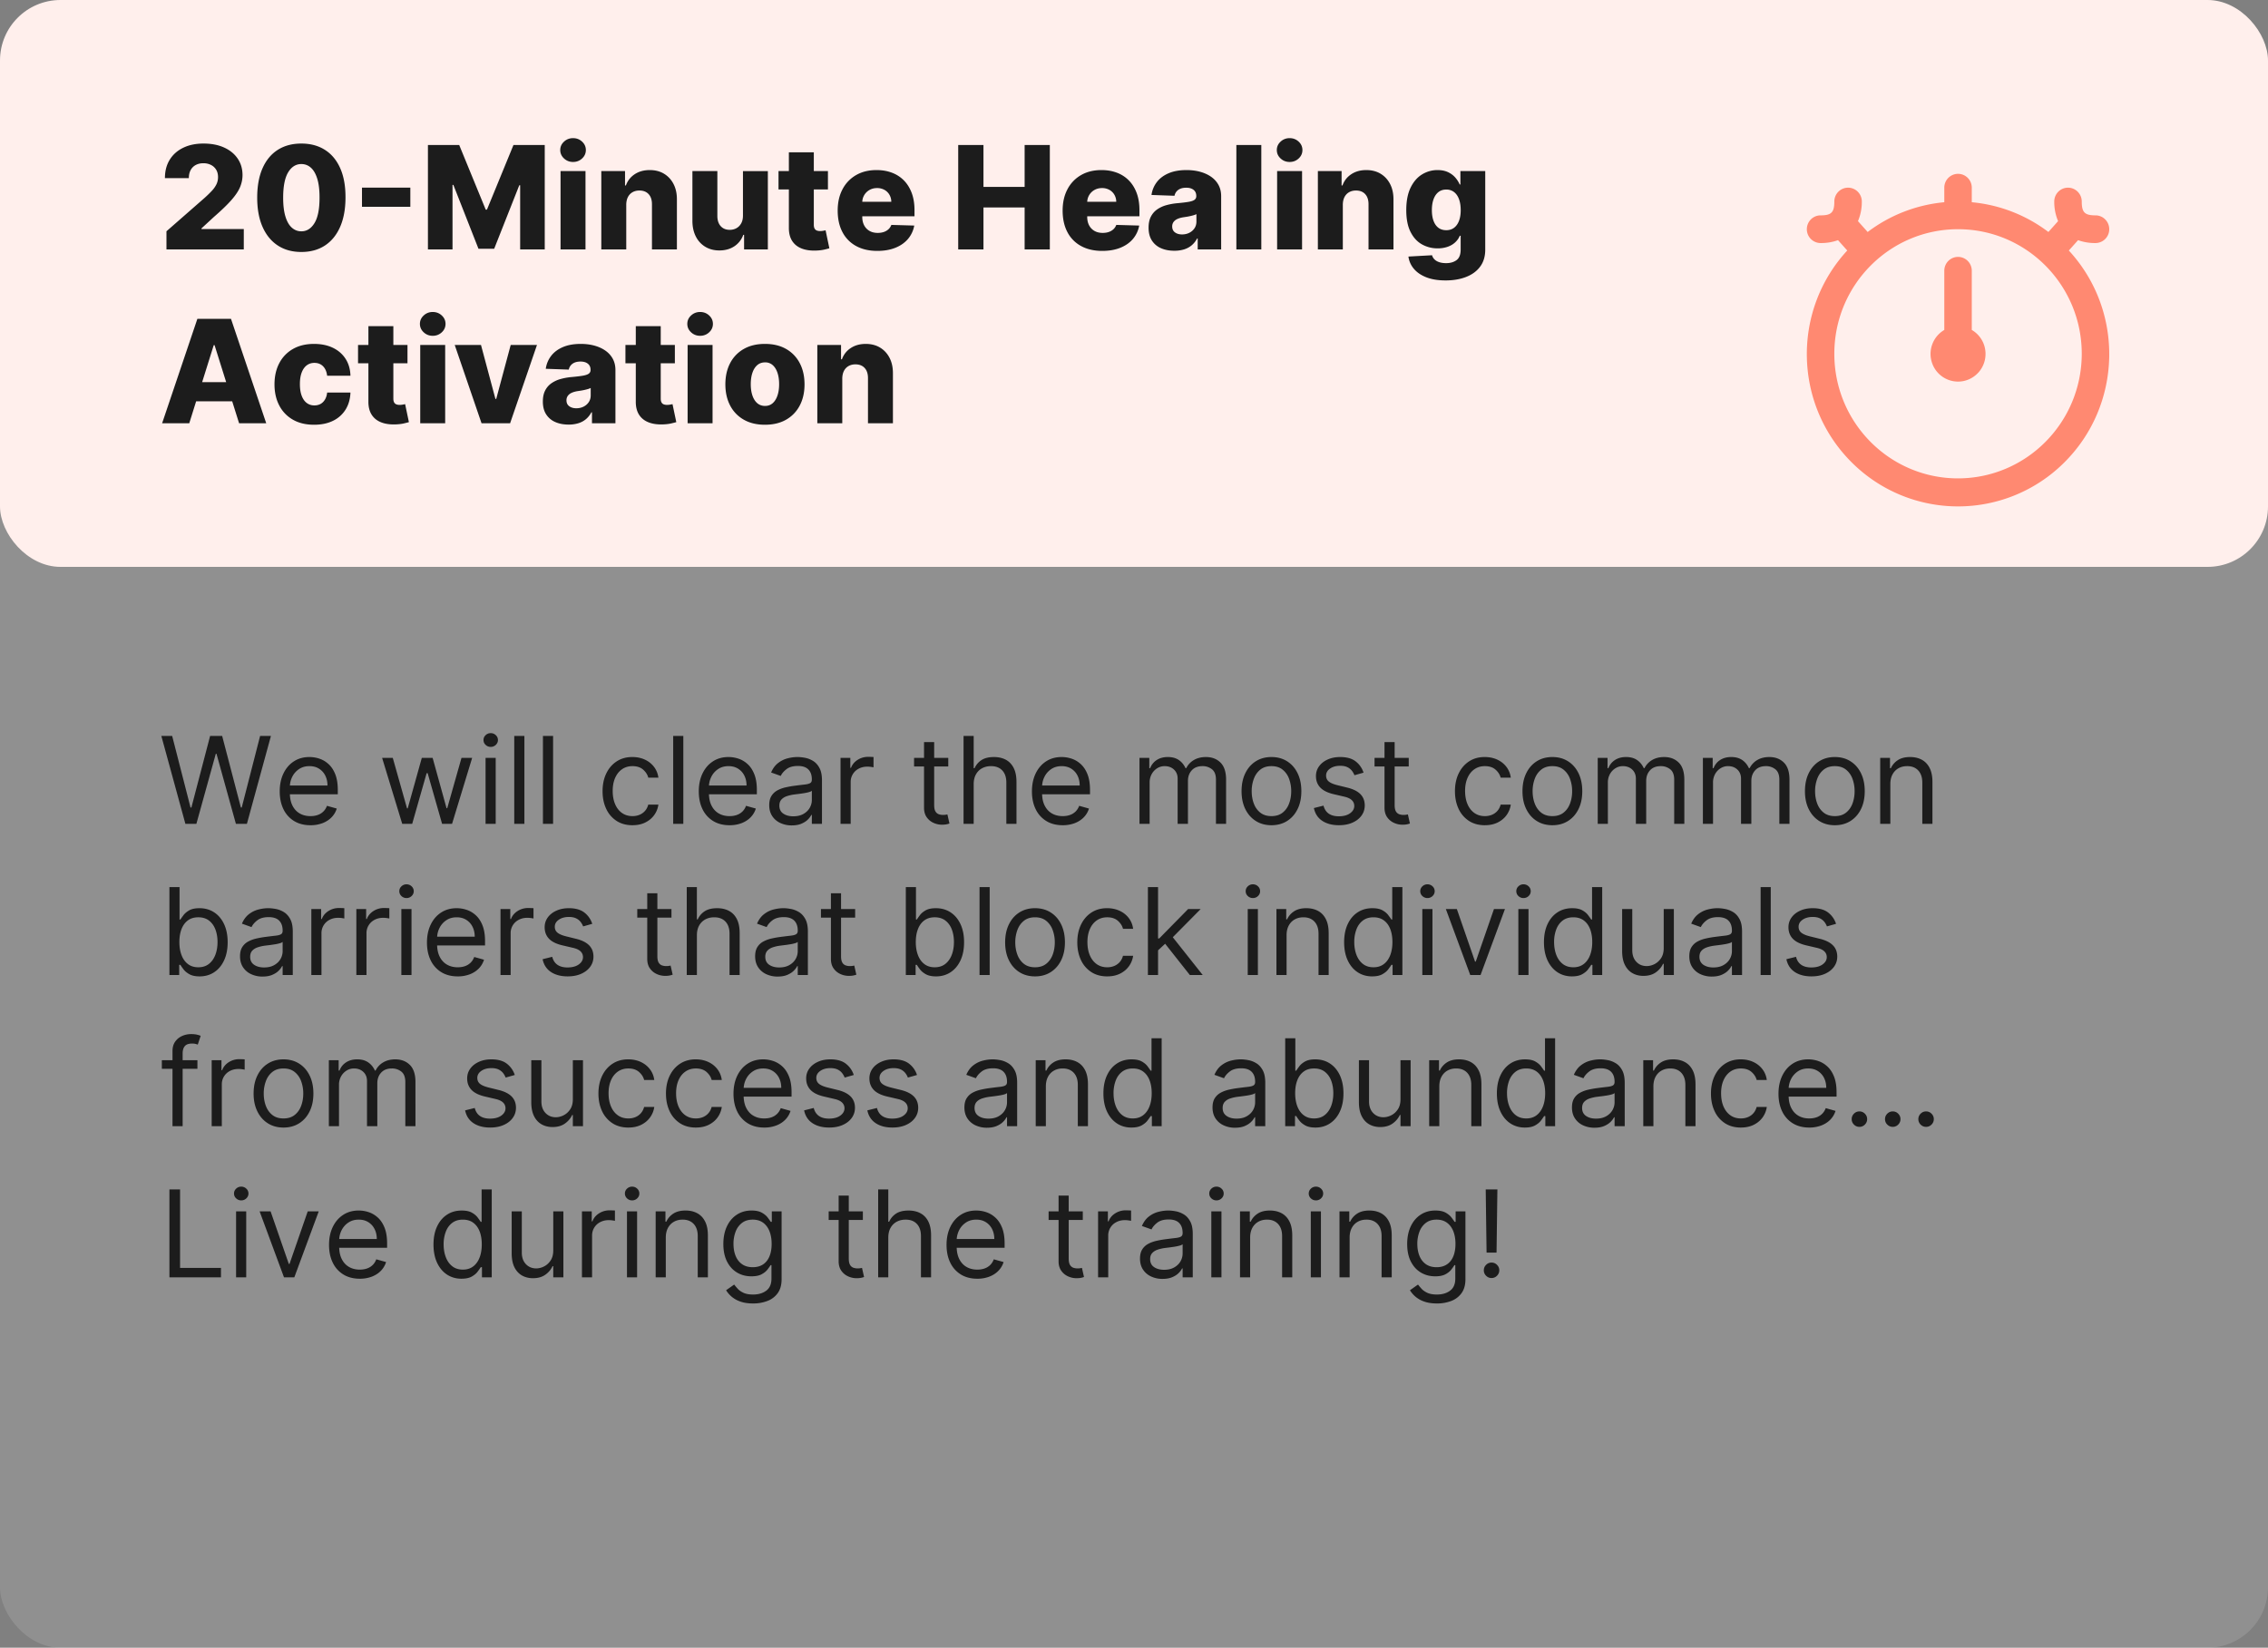 <svg width="300" height="218" xmlns="http://www.w3.org/2000/svg"><rect width="100%" height="100%" fill="#808080" stroke="none"/><g fill="none" fill-rule="evenodd"><rect fill-opacity=".13" fill="#FFF" y="47" width="300" height="171" rx="8"/><rect fill="#FFEFEC" width="300" height="75" rx="8"/><g fill="#1C1C1C" fill-rule="nonzero"><path d="M22.019 33v-2.402l5.04-4.413c.378-.341.7-.655.965-.94a3.53 3.53 0 0 0 .607-.864c.14-.29.21-.607.21-.948 0-.383-.084-.71-.25-.982a1.681 1.681 0 0 0-.689-.631 2.19 2.19 0 0 0-1.005-.223c-.382 0-.717.078-1.005.233a1.636 1.636 0 0 0-.672.671c-.16.293-.24.648-.24 1.066h-3.164c0-.94.212-1.752.635-2.435.422-.684 1.017-1.211 1.784-1.582.767-.372 1.659-.557 2.675-.557 1.049 0 1.96.175 2.733.526.774.351 1.373.84 1.798 1.468.425.627.638 1.355.638 2.182 0 .527-.106 1.048-.317 1.566-.212.517-.59 1.088-1.137 1.714-.547.625-1.322 1.374-2.325 2.246l-1.653 1.525v.088h5.6V33H22.02ZM39.858 33.337c-1.205 0-2.244-.286-3.117-.86-.873-.573-1.545-1.399-2.017-2.476-.473-1.077-.706-2.374-.702-3.89.005-1.516.242-2.803.712-3.863.47-1.059 1.14-1.866 2.01-2.422.87-.555 1.909-.833 3.114-.833 1.206 0 2.246.278 3.12.833.876.556 1.55 1.364 2.022 2.426.472 1.061.706 2.348.701 3.86 0 1.52-.236 2.82-.708 3.899-.472 1.08-1.144 1.904-2.014 2.473-.87.569-1.91.853-3.12.853Zm0-2.732c.72 0 1.302-.368 1.748-1.103.445-.736.666-1.866.661-3.39 0-1-.101-1.824-.304-2.474-.202-.65-.483-1.134-.843-1.454-.36-.32-.78-.479-1.262-.479-.715 0-1.293.361-1.734 1.083-.44.722-.663 1.83-.668 3.323-.004 1.012.094 1.851.294 2.517.2.666.482 1.161.847 1.488.364.326.784.489 1.261.489ZM54.277 24.822v2.537h-6.396v-2.537zM56.605 19.182h4.136l3.508 8.555h.162l3.509-8.555h4.136V33h-3.252v-8.488h-.115l-3.32 8.4h-2.078l-3.32-8.447h-.114V33h-3.252zM74.147 33V22.636h3.3V33h-3.3ZM75.8 21.429c-.463 0-.861-.154-1.194-.463-.333-.308-.5-.68-.5-1.116 0-.432.167-.802.5-1.11.333-.308.731-.462 1.194-.462.468 0 .867.154 1.198.462.33.308.496.678.496 1.11 0 .436-.165.808-.496 1.116-.33.309-.73.463-1.198.463ZM82.838 27.09V33h-3.3V22.636h3.138v1.903h.114c.23-.634.621-1.132 1.174-1.494.554-.363 1.213-.544 1.977-.544.73 0 1.362.163 1.9.49.537.326.956.78 1.255 1.363.299.582.446 1.262.442 2.04V33h-3.3v-5.958c.005-.575-.14-1.025-.435-1.35-.295-.323-.703-.485-1.225-.485-.346 0-.65.075-.914.226-.263.15-.465.366-.607.644-.142.28-.215.617-.22 1.012ZM98.275 28.527v-5.89h3.293V33h-3.144v-1.93h-.108a3.002 3.002 0 0 1-1.17 1.508c-.552.371-1.217.557-1.995.557-.706 0-1.327-.162-1.862-.486a3.305 3.305 0 0 1-1.248-1.36c-.297-.582-.448-1.264-.452-2.047v-6.606h3.3v5.958c.004.562.152 1.005.444 1.33.293.323.69.485 1.195.485.328 0 .624-.073.887-.22.263-.145.472-.359.627-.64.156-.281.233-.622.233-1.022ZM109.516 22.636v2.43h-6.538v-2.43h6.538Zm-5.168-2.483h3.299v9.588c0 .203.033.366.098.49.065.123.16.21.287.262.126.052.276.078.452.078.126 0 .26-.012.401-.037.142-.025.249-.046.32-.064l.5 2.382a15.77 15.77 0 0 1-.665.168c-.285.068-.626.11-1.022.128-.774.036-1.436-.055-1.987-.273-.551-.218-.972-.559-1.262-1.022-.29-.463-.43-1.046-.421-1.748v-9.952ZM116.047 33.196c-1.084 0-2.018-.215-2.803-.645a4.381 4.381 0 0 1-1.808-1.842c-.421-.798-.631-1.748-.631-2.85 0-1.07.211-2.008.634-2.81a4.607 4.607 0 0 1 1.788-1.876c.77-.448 1.675-.672 2.719-.672.738 0 1.412.115 2.024.345a4.35 4.35 0 0 1 1.586 1.018c.445.45.791 1.005 1.039 1.664.247.658.37 1.413.37 2.263v.823h-9.007v-1.916h5.938a1.858 1.858 0 0 0-.25-.938 1.726 1.726 0 0 0-.664-.644 1.97 1.97 0 0 0-.969-.233c-.368 0-.699.082-.991.246a1.87 1.87 0 0 0-.965 1.623v1.95c0 .423.083.793.25 1.11.166.317.402.563.708.739.306.175.67.263 1.093.263.292 0 .558-.04.796-.122a1.7 1.7 0 0 0 .614-.357c.171-.158.3-.351.385-.58l3.03.087a3.742 3.742 0 0 1-.827 1.771c-.425.502-.982.891-1.67 1.168-.688.276-1.485.415-2.389.415ZM126.748 33V19.182h3.34v5.546h5.445v-5.546h3.333V33h-3.333v-5.553h-5.445V33zM145.802 33.196c-1.084 0-2.018-.215-2.803-.645a4.381 4.381 0 0 1-1.808-1.842c-.421-.798-.631-1.748-.631-2.85 0-1.07.211-2.008.634-2.81a4.607 4.607 0 0 1 1.788-1.876c.77-.448 1.675-.672 2.719-.672.738 0 1.412.115 2.024.345a4.35 4.35 0 0 1 1.586 1.018c.445.45.791 1.005 1.039 1.664.247.658.37 1.413.37 2.263v.823h-9.007v-1.916h5.938a1.858 1.858 0 0 0-.25-.938 1.726 1.726 0 0 0-.664-.644 1.97 1.97 0 0 0-.969-.233c-.368 0-.699.082-.991.246a1.87 1.87 0 0 0-.965 1.623v1.95c0 .423.083.793.25 1.11.166.317.402.563.708.739.306.175.67.263 1.093.263.292 0 .558-.04.796-.122a1.7 1.7 0 0 0 .614-.357c.171-.158.3-.351.385-.58l3.03.087a3.742 3.742 0 0 1-.827 1.771c-.425.502-.982.891-1.67 1.168-.689.276-1.485.415-2.389.415ZM155.336 33.175c-.661 0-1.247-.11-1.758-.334a2.69 2.69 0 0 1-1.207-1.012c-.295-.452-.442-1.02-.442-1.703 0-.576.1-1.062.303-1.458.203-.396.482-.717.837-.965a3.993 3.993 0 0 1 1.228-.563 8.167 8.167 0 0 1 1.484-.26c.59-.054 1.064-.111 1.424-.172.36-.06.622-.148.786-.263a.561.561 0 0 0 .246-.489v-.034c0-.346-.119-.614-.357-.803-.239-.189-.56-.283-.965-.283-.437 0-.787.094-1.053.283-.265.19-.434.45-.506.783l-3.043-.108c.09-.63.323-1.193.699-1.69.375-.497.892-.889 1.551-1.174.66-.286 1.452-.429 2.379-.429.661 0 1.27.078 1.828.233.558.155 1.044.38 1.458.675.413.295.734.656.961 1.083.227.427.34.915.34 1.464V33h-3.103v-1.444h-.08c-.185.351-.42.648-.706.89-.286.244-.62.426-1.005.547a4.305 4.305 0 0 1-1.3.182Zm1.019-2.159c.355 0 .676-.072.961-.216.286-.144.514-.343.685-.597.171-.254.256-.55.256-.887v-.985a1.99 1.99 0 0 1-.34.135 7.741 7.741 0 0 1-.921.21l-.48.073c-.31.05-.574.126-.792.23a1.238 1.238 0 0 0-.5.401.993.993 0 0 0-.171.584c0 .342.122.603.367.782.245.18.557.27.935.27ZM166.84 19.182V33h-3.3V19.182zM168.931 33V22.636h3.3V33h-3.3Zm1.654-11.571c-.464 0-.862-.154-1.195-.463-.333-.308-.499-.68-.499-1.116 0-.432.166-.802.5-1.11.332-.308.73-.462 1.194-.462.467 0 .867.154 1.197.462.33.308.496.678.496 1.11 0 .436-.165.808-.496 1.116-.33.309-.73.463-1.197.463ZM177.622 27.09V33h-3.3V22.636h3.138v1.903h.115c.229-.634.62-1.132 1.174-1.494.553-.363 1.212-.544 1.976-.544.73 0 1.362.163 1.9.49.537.326.956.78 1.255 1.363.299.582.446 1.262.442 2.04V33h-3.3v-5.958c.005-.575-.14-1.025-.435-1.35-.294-.323-.703-.485-1.224-.485-.347 0-.652.075-.915.226-.263.15-.465.366-.607.644-.142.28-.215.617-.22 1.012ZM191.204 37.102c-.985 0-1.829-.137-2.53-.411-.702-.275-1.253-.65-1.653-1.127a3.12 3.12 0 0 1-.722-1.62l3.124-.175c.058.212.167.396.327.553.16.158.369.28.627.365.259.085.564.128.915.128.553 0 1.01-.134 1.373-.401.362-.268.543-.735.543-1.4v-1.822h-.115c-.13.32-.328.605-.594.857-.265.252-.595.45-.988.593a3.925 3.925 0 0 1-1.353.216 4.158 4.158 0 0 1-2.075-.53c-.627-.352-1.129-.901-1.504-1.646-.376-.744-.564-1.703-.564-2.877 0-1.21.194-2.208.58-2.993.387-.785.895-1.366 1.522-1.744a3.862 3.862 0 0 1 2.028-.567c.544 0 1.01.094 1.4.28.389.187.71.427.961.719.252.292.443.596.574.91h.094v-1.774h3.286V33.04c0 .878-.22 1.618-.661 2.22-.441.603-1.057 1.06-1.85 1.373-.79.313-1.706.47-2.745.47Zm.101-6.646c.4 0 .742-.105 1.026-.317.283-.211.501-.515.654-.91.153-.396.23-.871.23-1.424 0-.563-.076-1.047-.227-1.454-.15-.407-.368-.721-.654-.942a1.634 1.634 0 0 0-1.029-.33c-.41 0-.756.112-1.039.337-.283.225-.498.541-.644.948-.147.407-.22.887-.22 1.44 0 .554.075 1.029.223 1.424.148.396.363.7.644.911.281.212.627.317 1.036.317ZM25.035 56h-3.59l4.663-13.818h4.446L35.216 56h-3.59l-3.245-10.337h-.108L25.035 56Zm-.48-5.438h7.504v2.537h-7.503v-2.537ZM41.545 56.196c-1.093 0-2.03-.225-2.81-.675a4.553 4.553 0 0 1-1.798-1.88c-.419-.802-.628-1.732-.628-2.79 0-1.06.21-1.993.631-2.796a4.575 4.575 0 0 1 1.802-1.879c.78-.45 1.712-.675 2.796-.675.958 0 1.794.174 2.507.52.713.346 1.27.835 1.673 1.467.403.632.615 1.374.638 2.224h-3.084c-.063-.531-.241-.947-.536-1.249-.295-.3-.678-.452-1.15-.452-.383 0-.718.107-1.006.32-.288.215-.511.53-.671.945-.16.417-.24.93-.24 1.542s.08 1.128.24 1.549c.16.42.383.737.671.951.288.214.623.32 1.006.32.305 0 .576-.065.813-.195.236-.13.43-.323.583-.577.153-.254.25-.563.29-.928h3.084c-.032.855-.244 1.602-.638 2.24a3.977 3.977 0 0 1-1.653 1.488c-.708.353-1.548.53-2.52.53ZM53.9 45.636v2.43H47.36v-2.43H53.9Zm-5.17-2.483h3.3v9.588c0 .203.033.366.098.49.065.123.16.21.287.262.126.052.276.078.452.078.126 0 .26-.012.401-.037.142-.025.249-.046.32-.064l.5 2.382a15.77 15.77 0 0 1-.665.168c-.285.068-.626.11-1.022.128-.773.036-1.436-.055-1.987-.273-.55-.218-.971-.559-1.261-1.022-.29-.463-.431-1.046-.422-1.748v-9.952ZM55.586 56V45.636h3.3V56h-3.3Zm1.653-11.571c-.463 0-.861-.154-1.194-.463-.333-.308-.5-.68-.5-1.116 0-.432.167-.802.5-1.11.333-.308.73-.462 1.194-.462.468 0 .867.154 1.198.462.33.308.496.678.496 1.11 0 .436-.166.808-.496 1.116-.331.309-.73.463-1.198.463ZM71.03 45.636 67.474 56h-3.778l-3.549-10.364h3.475l1.91 7.139h.107l1.916-7.139zM75.213 56.175c-.66 0-1.247-.11-1.757-.334a2.69 2.69 0 0 1-1.208-1.012c-.295-.452-.442-1.02-.442-1.703 0-.576.101-1.062.304-1.458.202-.396.481-.717.836-.965a3.993 3.993 0 0 1 1.228-.563 8.167 8.167 0 0 1 1.485-.26c.589-.054 1.064-.111 1.423-.172.36-.06.622-.148.786-.263a.561.561 0 0 0 .247-.489v-.034c0-.346-.12-.614-.358-.803-.238-.189-.56-.283-.965-.283-.436 0-.787.094-1.052.283-.266.19-.434.45-.506.783l-3.043-.108c.09-.63.322-1.193.698-1.69.376-.497.893-.889 1.552-1.174.659-.286 1.452-.429 2.378-.429.661 0 1.27.078 1.829.233.557.155 1.043.38 1.457.675.414.295.734.656.962 1.083.227.427.34.915.34 1.464V56h-3.103v-1.444h-.081c-.185.351-.42.648-.705.89-.286.244-.621.426-1.006.547a4.305 4.305 0 0 1-1.299.182Zm1.02-2.159c.355 0 .675-.072.96-.216.286-.144.515-.343.686-.597.17-.254.256-.55.256-.887v-.985a1.99 1.99 0 0 1-.34.135 7.741 7.741 0 0 1-.921.21 32.91 32.91 0 0 1-.48.073c-.31.05-.574.126-.793.23a1.238 1.238 0 0 0-.499.401.993.993 0 0 0-.172.584c0 .342.123.603.368.782.245.18.556.27.934.27ZM89.268 45.636v2.43H82.73v-2.43h6.538Zm-5.169-2.483h3.3v9.588c0 .203.032.366.098.49.065.123.16.21.286.262.126.052.277.078.452.078.126 0 .26-.012.402-.037.142-.025.248-.046.32-.064l.5 2.382a15.77 15.77 0 0 1-.665.168c-.286.068-.626.11-1.022.128-.774.036-1.436-.055-1.987-.273-.551-.218-.972-.559-1.262-1.022-.29-.463-.43-1.046-.422-1.748v-9.952ZM90.955 56V45.636h3.299V56h-3.3Zm1.653-11.571c-.464 0-.862-.154-1.195-.463-.333-.308-.499-.68-.499-1.116 0-.432.166-.802.5-1.11.332-.308.73-.462 1.194-.462.467 0 .867.154 1.197.462.33.308.496.678.496 1.11 0 .436-.165.808-.496 1.116-.33.309-.73.463-1.197.463ZM101.183 56.196c-1.088 0-2.023-.224-2.803-.672a4.553 4.553 0 0 1-1.802-1.875c-.42-.803-.63-1.736-.63-2.797 0-1.066.21-2 .63-2.804a4.553 4.553 0 0 1 1.802-1.875c.78-.448 1.715-.672 2.803-.672 1.089 0 2.023.224 2.804.672a4.553 4.553 0 0 1 1.801 1.875c.42.803.631 1.738.631 2.804 0 1.061-.21 1.994-.63 2.797a4.553 4.553 0 0 1-1.802 1.875c-.78.448-1.715.672-2.804.672Zm.02-2.49c.396 0 .731-.121 1.006-.364.274-.243.484-.58.63-1.012.147-.432.22-.932.22-1.498 0-.576-.073-1.08-.22-1.512-.146-.432-.356-.769-.63-1.012a1.463 1.463 0 0 0-1.006-.364c-.409 0-.754.121-1.035.364-.281.243-.495.58-.641 1.012-.146.432-.22.936-.22 1.512 0 .566.074 1.066.22 1.498.146.431.36.769.64 1.012.282.243.627.364 1.036.364ZM111.412 50.09V56h-3.3V45.636h3.138v1.903h.115c.23-.634.62-1.132 1.174-1.494.553-.363 1.212-.544 1.977-.544.728 0 1.361.163 1.899.49.537.326.956.78 1.255 1.363.299.582.446 1.262.442 2.04V56h-3.3v-5.958c.005-.575-.14-1.025-.435-1.35-.294-.323-.703-.485-1.224-.485-.347 0-.651.075-.915.226-.263.15-.465.366-.607.644-.141.28-.215.617-.22 1.012Z"/></g><g fill="#1C1C1C" fill-rule="nonzero"><path d="M24.523 109 21.34 97.364h1.432l2.432 9.477h.113l2.477-9.477h1.591l2.478 9.477h.113l2.432-9.477h1.432L32.659 109h-1.454l-2.569-9.273h-.09L25.976 109zM41.068 109.182c-.84 0-1.565-.187-2.173-.56a3.69 3.69 0 0 1-1.404-1.568c-.327-.672-.491-1.456-.491-2.35 0-.893.164-1.682.491-2.366.328-.684.786-1.218 1.375-1.602.59-.385 1.278-.577 2.066-.577.454 0 .903.076 1.346.227.444.152.847.397 1.21.736.364.34.654.787.87 1.344.216.557.324 1.242.324 2.057v.568h-6.727v-1.16h5.363c0-.492-.097-.931-.292-1.317a2.252 2.252 0 0 0-.83-.915c-.358-.224-.78-.335-1.264-.335-.534 0-.995.131-1.384.395a2.63 2.63 0 0 0-.895 1.025c-.208.42-.312.871-.312 1.352v.773c0 .66.114 1.217.344 1.673.229.457.548.803.957 1.04.41.237.885.355 1.426.355.352 0 .672-.05.958-.15.286-.1.533-.252.741-.455.208-.202.37-.455.483-.758l1.295.363a2.85 2.85 0 0 1-.687 1.157c-.322.331-.72.589-1.193.772a4.384 4.384 0 0 1-1.597.276ZM53.205 109l-2.66-8.727h1.41l1.886 6.682h.09l1.864-6.682h1.432l1.841 6.659h.091l1.886-6.66h1.41L59.795 109h-1.318l-1.909-6.705h-.136L54.522 109zM64.227 109v-8.727h1.341V109h-1.34Zm.682-10.182a.944.944 0 0 1-.673-.267.854.854 0 0 1-.281-.642c0-.25.093-.464.28-.642A.944.944 0 0 1 64.91 97c.261 0 .486.089.673.267a.854.854 0 0 1 .282.642c0 .25-.094.464-.282.642a.944.944 0 0 1-.673.267ZM69.364 97.364V109h-1.341V97.364zM73.16 97.364V109h-1.342V97.364zM83.66 109.182c-.82 0-1.524-.193-2.115-.58a3.777 3.777 0 0 1-1.363-1.596c-.318-.678-.477-1.453-.477-2.324 0-.887.163-1.67.491-2.35.328-.68.786-1.212 1.375-1.596.589-.385 1.277-.577 2.065-.577.614 0 1.167.114 1.66.341.492.227.895.545 1.21.955.314.409.51.886.585 1.431H85.75c-.102-.397-.329-.75-.679-1.06-.35-.308-.821-.462-1.412-.462-.523 0-.98.135-1.372.406-.392.27-.697.651-.915 1.142-.218.49-.327 1.065-.327 1.724 0 .675.107 1.262.321 1.762.214.5.518.888.91 1.165.392.276.853.414 1.383.414.349 0 .665-.06.949-.182.284-.12.525-.295.722-.522.197-.228.337-.5.42-.818h1.34a3.104 3.104 0 0 1-.559 1.389c-.297.41-.69.736-1.176.977-.487.24-1.052.36-1.696.36ZM90.386 97.364V109h-1.34V97.364zM96.5 109.182c-.84 0-1.565-.187-2.173-.56a3.69 3.69 0 0 1-1.404-1.568c-.327-.672-.491-1.456-.491-2.35 0-.893.164-1.682.491-2.366.328-.684.786-1.218 1.375-1.602.59-.385 1.278-.577 2.066-.577.454 0 .903.076 1.346.227.443.152.847.397 1.21.736.364.34.654.787.87 1.344.216.557.324 1.242.324 2.057v.568h-6.728v-1.16h5.364c0-.492-.098-.931-.293-1.317a2.252 2.252 0 0 0-.83-.915c-.357-.224-.779-.335-1.263-.335-.534 0-.996.131-1.384.395a2.63 2.63 0 0 0-.895 1.025c-.208.42-.312.871-.312 1.352v.773c0 .66.114 1.217.343 1.673.23.457.549.803.958 1.04.409.237.884.355 1.426.355.352 0 .671-.05.957-.15.286-.1.534-.252.742-.455.208-.202.37-.455.483-.758l1.295.363a2.85 2.85 0 0 1-.687 1.157c-.322.331-.72.589-1.193.772a4.384 4.384 0 0 1-1.597.276ZM104.727 109.205a3.52 3.52 0 0 1-1.505-.316 2.557 2.557 0 0 1-1.074-.915c-.265-.4-.398-.883-.398-1.451 0-.5.098-.907.295-1.219.197-.313.46-.558.79-.736.33-.178.694-.311 1.094-.4.4-.09.802-.16 1.207-.213.53-.069.962-.12 1.293-.157.331-.036.574-.097.727-.184.154-.087.23-.239.23-.455v-.045c0-.561-.152-.997-.457-1.307-.305-.31-.766-.466-1.384-.466-.64 0-1.142.14-1.505.42-.364.28-.62.58-.767.898l-1.273-.454c.227-.53.531-.945.912-1.242.38-.297.797-.506 1.25-.625.453-.12.899-.179 1.338-.179.28 0 .603.033.969.1.365.066.72.201 1.062.406.343.204.628.513.855.926.228.413.341.966.341 1.659V109h-1.34v-1.182h-.069a2.36 2.36 0 0 1-.454.608c-.212.216-.495.4-.847.551-.352.152-.782.228-1.29.228Zm.205-1.205c.53 0 .978-.104 1.344-.313.365-.208.642-.477.83-.806.187-.33.28-.676.28-1.04v-1.227c-.056.068-.18.13-.372.184a5.644 5.644 0 0 1-.659.142c-.248.04-.489.074-.721.103l-.566.07a5.206 5.206 0 0 0-.974.22c-.301.1-.544.25-.728.448-.183.2-.275.469-.275.81 0 .466.173.817.52 1.054.346.237.787.355 1.32.355ZM111.182 109v-8.727h1.295v1.318h.091c.16-.432.447-.782.864-1.051a2.542 2.542 0 0 1 1.409-.404c.098 0 .221.002.37.006.147.004.259.01.334.017v1.364a4.487 4.487 0 0 0-.31-.054 3.363 3.363 0 0 0-.508-.037c-.424 0-.802.088-1.133.264a1.96 1.96 0 0 0-1.071 1.781V109h-1.341ZM125.432 100.273v1.136h-4.523v-1.136h4.523Zm-3.205-2.091h1.341v8.318c0 .379.056.662.168.85a.822.822 0 0 0 .432.374c.176.063.362.094.56.094.147 0 .268-.008.363-.025l.227-.043.273 1.205a2.95 2.95 0 0 1-.38.105c-.164.036-.37.054-.62.054a2.68 2.68 0 0 1-1.11-.245 2.188 2.188 0 0 1-.899-.744c-.236-.333-.355-.754-.355-1.261v-8.682ZM128.795 103.75V109h-1.34V97.364h1.34v4.272h.114c.205-.45.512-.81.923-1.076.411-.267.96-.4 1.645-.4.595 0 1.116.117 1.563.354.447.237.794.599 1.042 1.085.248.487.373 1.106.373 1.856V109h-1.341v-5.455c0-.693-.18-1.23-.537-1.61-.358-.381-.854-.571-1.486-.571-.44 0-.832.092-1.18.278-.346.186-.618.456-.817.813-.2.356-.299.787-.299 1.295ZM140.568 109.182c-.84 0-1.565-.187-2.173-.56a3.69 3.69 0 0 1-1.404-1.568c-.327-.672-.491-1.456-.491-2.35 0-.893.164-1.682.491-2.366.328-.684.786-1.218 1.375-1.602.59-.385 1.278-.577 2.066-.577.454 0 .903.076 1.346.227.444.152.847.397 1.21.736.364.34.654.787.87 1.344.216.557.324 1.242.324 2.057v.568h-6.727v-1.16h5.363c0-.492-.097-.931-.292-1.317a2.252 2.252 0 0 0-.83-.915c-.358-.224-.78-.335-1.264-.335-.534 0-.995.131-1.384.395a2.63 2.63 0 0 0-.895 1.025c-.208.42-.312.871-.312 1.352v.773c0 .66.114 1.217.344 1.673.229.457.548.803.957 1.04.41.237.885.355 1.426.355.352 0 .672-.05.958-.15.286-.1.533-.252.741-.455.208-.202.37-.455.483-.758l1.295.363a2.85 2.85 0 0 1-.687 1.157c-.322.331-.72.589-1.193.772a4.384 4.384 0 0 1-1.597.276ZM150.727 109v-8.727h1.296v1.363h.113c.182-.466.476-.828.881-1.088.405-.26.892-.389 1.46-.389.576 0 1.056.13 1.44.39.385.259.685.621.901 1.087h.091a2.56 2.56 0 0 1 1.006-1.076c.447-.267.983-.4 1.608-.4.78 0 1.418.242 1.914.73.497.486.745 1.243.745 2.27V109h-1.341v-5.84c0-.645-.176-1.105-.529-1.382a1.956 1.956 0 0 0-1.244-.414c-.613 0-1.089.184-1.426.554-.337.369-.506.836-.506 1.4V109h-1.363v-5.977c0-.496-.161-.897-.483-1.202-.322-.305-.737-.457-1.245-.457-.348 0-.673.092-.974.278a2.078 2.078 0 0 0-.727.77 2.278 2.278 0 0 0-.276 1.133V109h-1.34ZM168.182 109.182c-.788 0-1.478-.188-2.071-.563-.593-.375-1.055-.9-1.387-1.574-.331-.674-.497-1.462-.497-2.363 0-.91.166-1.703.497-2.38.332-.679.794-1.205 1.387-1.58s1.283-.563 2.07-.563c.789 0 1.479.188 2.072.563.593.375 1.055.901 1.386 1.58.332.677.497 1.47.497 2.38 0 .901-.165 1.69-.497 2.363-.331.675-.793 1.2-1.386 1.574-.593.375-1.283.563-2.071.563Zm0-1.205c.598 0 1.09-.153 1.477-.46.386-.307.672-.71.858-1.21.186-.5.278-1.042.278-1.625a4.68 4.68 0 0 0-.278-1.63 2.748 2.748 0 0 0-.858-1.222c-.386-.311-.879-.466-1.477-.466-.599 0-1.091.155-1.477.466-.387.31-.673.717-.858 1.221a4.68 4.68 0 0 0-.279 1.63c0 .584.093 1.126.279 1.626.185.5.471.903.858 1.21.386.307.878.46 1.477.46ZM180.364 102.227l-1.205.341a2.327 2.327 0 0 0-.332-.588 1.668 1.668 0 0 0-.594-.474c-.25-.125-.57-.188-.96-.188-.534 0-.979.122-1.333.367-.354.244-.53.554-.53.929 0 .333.12.596.363.79.242.193.62.354 1.136.482l1.296.319c.78.189 1.361.478 1.744.866.382.388.574.887.574 1.497 0 .5-.143.947-.43 1.341-.285.394-.684.705-1.195.932-.512.227-1.106.34-1.784.34-.89 0-1.627-.192-2.21-.579-.584-.386-.953-.95-1.109-1.693l1.273-.318c.121.47.351.822.69 1.057.34.235.784.352 1.333.352.625 0 1.122-.134 1.491-.4.37-.268.554-.589.554-.964 0-.303-.106-.557-.318-.764-.212-.206-.538-.36-.977-.463l-1.455-.34c-.799-.19-1.385-.485-1.758-.884-.373-.4-.56-.9-.56-1.503 0-.493.14-.928.418-1.307.278-.379.659-.676 1.142-.892.483-.216 1.031-.324 1.645-.324.863 0 1.542.19 2.037.568a3.07 3.07 0 0 1 1.054 1.5ZM186.34 100.273v1.136h-4.522v-1.136h4.523Zm-3.204-2.091h1.341v8.318c0 .379.056.662.168.85a.822.822 0 0 0 .432.374c.176.063.362.094.56.094.147 0 .268-.008.363-.025l.227-.043.273 1.205a2.95 2.95 0 0 1-.38.105c-.164.036-.37.054-.62.054a2.68 2.68 0 0 1-1.11-.245 2.188 2.188 0 0 1-.899-.744c-.236-.333-.355-.754-.355-1.261v-8.682ZM196.41 109.182c-.82 0-1.524-.193-2.115-.58a3.777 3.777 0 0 1-1.363-1.596c-.318-.678-.477-1.453-.477-2.324 0-.887.163-1.67.491-2.35.328-.68.786-1.212 1.375-1.596.589-.385 1.277-.577 2.065-.577.614 0 1.167.114 1.66.341.492.227.895.545 1.21.955.314.409.51.886.585 1.431H198.5c-.102-.397-.329-.75-.679-1.06-.35-.308-.821-.462-1.412-.462-.523 0-.98.135-1.372.406-.392.27-.697.651-.915 1.142-.218.49-.327 1.065-.327 1.724 0 .675.107 1.262.321 1.762.214.5.518.888.91 1.165.392.276.853.414 1.383.414.349 0 .665-.06.949-.182.284-.12.525-.295.722-.522.197-.228.337-.5.42-.818h1.34a3.104 3.104 0 0 1-.559 1.389c-.297.41-.69.736-1.176.977-.487.24-1.052.36-1.696.36ZM205.34 109.182c-.787 0-1.477-.188-2.07-.563-.593-.375-1.055-.9-1.386-1.574-.332-.674-.498-1.462-.498-2.363 0-.91.166-1.703.498-2.38.331-.679.793-1.205 1.386-1.58.593-.375 1.283-.563 2.07-.563.789 0 1.48.188 2.072.563.593.375 1.055.901 1.386 1.58.332.677.497 1.47.497 2.38 0 .901-.165 1.69-.497 2.363-.331.675-.793 1.2-1.386 1.574-.593.375-1.283.563-2.071.563Zm0-1.205c.6 0 1.092-.153 1.478-.46.387-.307.673-.71.858-1.21.186-.5.279-1.042.279-1.625a4.68 4.68 0 0 0-.279-1.63 2.748 2.748 0 0 0-.858-1.222c-.386-.311-.879-.466-1.477-.466-.599 0-1.091.155-1.477.466-.387.31-.673.717-.858 1.221a4.68 4.68 0 0 0-.279 1.63c0 .584.093 1.126.279 1.626.185.5.471.903.858 1.21.386.307.878.46 1.477.46ZM211.34 109v-8.727h1.296v1.363h.114c.182-.466.475-.828.88-1.088.406-.26.893-.389 1.46-.389.577 0 1.057.13 1.441.39.385.259.685.621.9 1.087h.092a2.56 2.56 0 0 1 1.005-1.076c.447-.267.983-.4 1.608-.4.78 0 1.419.242 1.915.73.496.486.744 1.243.744 2.27V109h-1.34v-5.84c0-.645-.177-1.105-.529-1.382a1.956 1.956 0 0 0-1.244-.414c-.614 0-1.09.184-1.426.554-.337.369-.506.836-.506 1.4V109h-1.364v-5.977c0-.496-.16-.897-.483-1.202-.322-.305-.736-.457-1.244-.457-.348 0-.673.092-.974.278a2.078 2.078 0 0 0-.728.77 2.278 2.278 0 0 0-.275 1.133V109h-1.341ZM225.25 109v-8.727h1.295v1.363h.114c.182-.466.475-.828.88-1.088.406-.26.893-.389 1.461-.389.576 0 1.056.13 1.44.39.385.259.685.621.9 1.087h.092a2.56 2.56 0 0 1 1.005-1.076c.447-.267.983-.4 1.608-.4.78 0 1.419.242 1.915.73.496.486.745 1.243.745 2.27V109h-1.341v-5.84c0-.645-.177-1.105-.529-1.382a1.956 1.956 0 0 0-1.244-.414c-.614 0-1.09.184-1.426.554-.337.369-.506.836-.506 1.4V109h-1.364v-5.977c0-.496-.16-.897-.483-1.202-.321-.305-.736-.457-1.244-.457-.348 0-.673.092-.974.278a2.078 2.078 0 0 0-.728.77 2.278 2.278 0 0 0-.275 1.133V109h-1.341ZM242.705 109.182c-.788 0-1.479-.188-2.071-.563-.593-.375-1.055-.9-1.387-1.574-.331-.674-.497-1.462-.497-2.363 0-.91.166-1.703.497-2.38.332-.679.794-1.205 1.387-1.58.592-.375 1.283-.563 2.07-.563.788 0 1.479.188 2.072.563.592.375 1.054.901 1.386 1.58.331.677.497 1.47.497 2.38 0 .901-.166 1.69-.497 2.363-.332.675-.794 1.2-1.386 1.574-.593.375-1.284.563-2.071.563Zm0-1.205c.598 0 1.09-.153 1.477-.46.386-.307.672-.71.858-1.21.185-.5.278-1.042.278-1.625a4.68 4.68 0 0 0-.278-1.63 2.748 2.748 0 0 0-.858-1.222c-.387-.311-.879-.466-1.477-.466-.599 0-1.091.155-1.478.466-.386.31-.672.717-.858 1.221a4.68 4.68 0 0 0-.278 1.63c0 .584.093 1.126.278 1.626.186.5.472.903.858 1.21.387.307.88.46 1.478.46ZM250.045 103.75V109h-1.34v-8.727H250v1.363h.114c.204-.443.515-.8.931-1.07.417-.271.955-.407 1.614-.407.591 0 1.108.12 1.551.36.443.241.788.605 1.034 1.092.247.487.37 1.101.37 1.844V109h-1.341v-5.455c0-.685-.178-1.22-.534-1.605-.356-.384-.845-.576-1.466-.576-.428 0-.81.092-1.145.278-.335.186-.6.456-.793.813-.193.356-.29.787-.29 1.295ZM22.41 129v-11.636h1.34v4.295h.114c.098-.151.235-.346.412-.582.176-.237.43-.45.76-.637.332-.187.782-.28 1.35-.28.735 0 1.383.183 1.944.55.56.368.998.888 1.312 1.563.314.674.472 1.47.472 2.386 0 .924-.158 1.725-.472 2.4-.314.677-.75 1.2-1.307 1.569-.557.37-1.199.554-1.926.554-.56 0-1.01-.094-1.347-.281-.337-.188-.596-.402-.778-.642a8.218 8.218 0 0 1-.42-.6h-.16V129H22.41Zm1.317-4.364c0 .66.097 1.24.29 1.742.193.502.475.894.847 1.176.37.282.825.423 1.363.423.56 0 1.03-.148 1.407-.446.376-.297.66-.699.852-1.204.191-.506.287-1.07.287-1.69 0-.614-.094-1.168-.282-1.663-.187-.494-.47-.886-.846-1.176-.377-.29-.85-.434-1.418-.434-.545 0-1.004.137-1.375.412-.37.274-.651.657-.84 1.147-.19.49-.285 1.062-.285 1.713ZM34.727 129.205a3.52 3.52 0 0 1-1.505-.316 2.557 2.557 0 0 1-1.074-.915c-.265-.4-.398-.883-.398-1.451 0-.5.098-.907.295-1.219.197-.313.46-.558.79-.736.33-.178.694-.311 1.094-.4.4-.09.802-.16 1.207-.213.53-.069.962-.12 1.293-.157.331-.036.574-.097.727-.184.154-.087.23-.239.23-.455v-.045c0-.561-.152-.997-.457-1.307-.305-.31-.766-.466-1.384-.466-.64 0-1.142.14-1.505.42-.364.28-.62.58-.767.898L32 122.205c.227-.53.531-.945.912-1.242.38-.297.797-.506 1.25-.625.453-.12.899-.179 1.338-.179.28 0 .603.033.969.1.365.066.72.201 1.062.406.343.204.628.513.855.926.228.413.341.966.341 1.659V129h-1.34v-1.182h-.069a2.36 2.36 0 0 1-.454.608c-.212.216-.495.4-.847.551-.352.152-.782.228-1.29.228Zm.205-1.205c.53 0 .978-.104 1.344-.313.365-.208.642-.477.83-.806.187-.33.28-.676.28-1.04v-1.227c-.056.068-.18.13-.372.184a5.644 5.644 0 0 1-.659.142c-.248.04-.489.074-.721.103l-.566.07a5.206 5.206 0 0 0-.974.22c-.301.1-.544.25-.728.448-.183.2-.275.469-.275.81 0 .466.173.817.52 1.054.346.237.787.355 1.32.355ZM41.182 129v-8.727h1.295v1.318h.091c.16-.432.447-.782.864-1.051a2.542 2.542 0 0 1 1.409-.404c.098 0 .221.002.37.006.147.004.259.01.334.017v1.364a4.487 4.487 0 0 0-.31-.054 3.363 3.363 0 0 0-.508-.037c-.424 0-.802.088-1.133.264a1.96 1.96 0 0 0-1.071 1.781V129h-1.341ZM47.136 129v-8.727h1.296v1.318h.09c.16-.432.448-.782.864-1.051a2.542 2.542 0 0 1 1.41-.404c.098 0 .221.002.369.006.147.004.26.01.335.017v1.364a4.487 4.487 0 0 0-.31-.054 3.363 3.363 0 0 0-.508-.037c-.424 0-.802.088-1.134.264a1.96 1.96 0 0 0-1.071 1.781V129h-1.34ZM53.09 129v-8.727h1.342V129H53.09Zm.683-10.182a.944.944 0 0 1-.674-.267.854.854 0 0 1-.28-.642c0-.25.093-.464.28-.642a.944.944 0 0 1 .674-.267c.261 0 .486.089.673.267a.854.854 0 0 1 .281.642c0 .25-.093.464-.281.642a.944.944 0 0 1-.673.267ZM60.545 129.182c-.84 0-1.565-.187-2.173-.56a3.69 3.69 0 0 1-1.403-1.568c-.328-.672-.492-1.456-.492-2.35 0-.893.164-1.682.492-2.366.327-.684.786-1.218 1.375-1.602.589-.385 1.277-.577 2.065-.577.455 0 .903.076 1.347.227.443.152.846.397 1.21.736.364.34.653.787.87 1.344.215.557.323 1.242.323 2.057v.568h-6.727v-1.16h5.363c0-.492-.097-.931-.292-1.317a2.252 2.252 0 0 0-.83-.915c-.358-.224-.78-.335-1.264-.335-.534 0-.995.131-1.383.395a2.63 2.63 0 0 0-.895 1.025c-.209.42-.313.871-.313 1.352v.773c0 .66.115 1.217.344 1.673.23.457.548.803.957 1.04.41.237.885.355 1.426.355.353 0 .672-.05.958-.15.286-.1.533-.252.741-.455.209-.202.37-.455.483-.758l1.296.363a2.85 2.85 0 0 1-.688 1.157c-.322.331-.72.589-1.193.772a4.384 4.384 0 0 1-1.597.276ZM66.205 129v-8.727H67.5v1.318h.09c.16-.432.448-.782.865-1.051a2.542 2.542 0 0 1 1.409-.404c.098 0 .221.002.369.006s.26.01.335.017v1.364a4.487 4.487 0 0 0-.31-.054 3.363 3.363 0 0 0-.508-.037c-.424 0-.802.088-1.134.264a1.96 1.96 0 0 0-1.071 1.781V129h-1.34ZM78.34 122.227l-1.204.341a2.327 2.327 0 0 0-.332-.588 1.668 1.668 0 0 0-.594-.474c-.25-.125-.57-.188-.96-.188-.534 0-.978.122-1.332.367-.355.244-.532.554-.532.929 0 .333.122.596.364.79.242.193.621.354 1.136.482l1.296.319c.78.189 1.362.478 1.744.866.383.388.574.887.574 1.497 0 .5-.143.947-.429 1.341-.286.394-.685.705-1.196.932-.511.227-1.106.34-1.784.34-.89 0-1.627-.192-2.21-.579-.584-.386-.953-.95-1.108-1.693l1.272-.318c.122.47.352.822.69 1.057.34.235.784.352 1.333.352.625 0 1.122-.134 1.492-.4.369-.268.554-.589.554-.964 0-.303-.106-.557-.319-.764-.212-.206-.537-.36-.977-.463l-1.454-.34c-.8-.19-1.386-.485-1.759-.884-.373-.4-.56-.9-.56-1.503 0-.493.14-.928.418-1.307.278-.379.66-.676 1.142-.892.483-.216 1.031-.324 1.645-.324.864 0 1.543.19 2.037.568a3.07 3.07 0 0 1 1.054 1.5ZM88.818 120.273v1.136h-4.523v-1.136h4.523Zm-3.204-2.091h1.34v8.318c0 .379.056.662.168.85a.822.822 0 0 0 .432.374c.176.063.363.094.56.094.147 0 .269-.008.363-.025l.228-.043.272 1.205a2.95 2.95 0 0 1-.38.105c-.163.036-.37.054-.62.054a2.68 2.68 0 0 1-1.11-.245 2.188 2.188 0 0 1-.898-.744c-.237-.333-.355-.754-.355-1.261v-8.682ZM92.182 123.75V129H90.84v-11.636h1.34v4.272h.114c.205-.45.513-.81.924-1.076.41-.267.959-.4 1.645-.4.594 0 1.115.117 1.562.354.447.237.795.599 1.043 1.085.248.487.372 1.106.372 1.856V129H96.5v-5.455c0-.693-.179-1.23-.537-1.61-.358-.381-.853-.571-1.486-.571-.44 0-.832.092-1.179.278-.346.186-.619.456-.818.813-.199.356-.298.787-.298 1.295ZM102.864 129.205a3.52 3.52 0 0 1-1.506-.316 2.557 2.557 0 0 1-1.074-.915c-.265-.4-.398-.883-.398-1.451 0-.5.099-.907.296-1.219.197-.313.46-.558.79-.736.33-.178.694-.311 1.093-.4.4-.09.802-.16 1.208-.213.53-.069.96-.12 1.292-.157.332-.036.574-.097.728-.184.153-.087.23-.239.23-.455v-.045c0-.561-.153-.997-.458-1.307-.305-.31-.766-.466-1.383-.466-.64 0-1.142.14-1.506.42-.364.28-.62.58-.767.898l-1.273-.454c.228-.53.532-.945.912-1.242.381-.297.798-.506 1.25-.625.453-.12.899-.179 1.338-.179.28 0 .604.033.97.1.365.066.719.201 1.062.406.342.204.627.513.855.926.227.413.34.966.34 1.659V129h-1.34v-1.182h-.068a2.36 2.36 0 0 1-.455.608c-.212.216-.494.4-.847.551-.352.152-.782.228-1.29.228Zm.204-1.205c.53 0 .978-.104 1.344-.313.365-.208.642-.477.83-.806.187-.33.28-.676.28-1.04v-1.227c-.056.068-.18.13-.371.184a5.644 5.644 0 0 1-.66.142c-.248.04-.488.074-.721.103l-.565.07a5.206 5.206 0 0 0-.975.22c-.301.1-.543.25-.727.448-.184.2-.276.469-.276.81 0 .466.174.817.52 1.054.347.237.787.355 1.321.355ZM113.114 120.273v1.136h-4.523v-1.136h4.523Zm-3.205-2.091h1.341v8.318c0 .379.056.662.168.85a.822.822 0 0 0 .431.374c.177.063.363.094.56.094.148 0 .269-.008.364-.025l.227-.043.273 1.205a2.95 2.95 0 0 1-.381.105c-.163.036-.37.054-.62.054a2.68 2.68 0 0 1-1.11-.245 2.188 2.188 0 0 1-.898-.744c-.237-.333-.355-.754-.355-1.261v-8.682ZM119.818 129v-11.636h1.341v4.295h.114c.098-.151.236-.346.412-.582.176-.237.43-.45.761-.637s.781-.28 1.35-.28c.734 0 1.382.183 1.943.55.56.368.998.888 1.312 1.563.315.674.472 1.47.472 2.386 0 .924-.157 1.725-.472 2.4-.314.677-.75 1.2-1.307 1.569-.557.37-1.199.554-1.926.554-.56 0-1.01-.094-1.346-.281-.338-.188-.597-.402-.779-.642a8.218 8.218 0 0 1-.42-.6h-.16V129h-1.295Zm1.318-4.364c0 .66.097 1.24.29 1.742.193.502.476.894.847 1.176.37.282.825.423 1.363.423.561 0 1.03-.148 1.407-.446.376-.297.66-.699.852-1.204.191-.506.287-1.07.287-1.69 0-.614-.094-1.168-.281-1.663-.188-.494-.47-.886-.847-1.176-.377-.29-.85-.434-1.418-.434-.545 0-1.003.137-1.375.412-.37.274-.651.657-.84 1.147-.19.49-.285 1.062-.285 1.713ZM130.91 117.364V129h-1.342v-11.636zM136.91 129.182c-.789 0-1.48-.188-2.072-.563-.593-.375-1.055-.9-1.386-1.574-.332-.674-.497-1.462-.497-2.363 0-.91.165-1.703.497-2.38.331-.679.793-1.205 1.386-1.58.593-.375 1.283-.563 2.071-.563.788 0 1.478.188 2.071.563.593.375 1.055.901 1.386 1.58.332.677.498 1.47.498 2.38 0 .901-.166 1.69-.498 2.363-.331.675-.793 1.2-1.386 1.574-.593.375-1.283.563-2.07.563Zm0-1.205c.598 0 1.09-.153 1.476-.46.387-.307.673-.71.858-1.21.186-.5.279-1.042.279-1.625a4.68 4.68 0 0 0-.279-1.63 2.748 2.748 0 0 0-.858-1.222c-.386-.311-.878-.466-1.477-.466-.598 0-1.09.155-1.477.466-.387.31-.673.717-.858 1.221a4.68 4.68 0 0 0-.279 1.63c0 .584.093 1.126.279 1.626.185.5.471.903.858 1.21.386.307.879.46 1.477.46ZM146.455 129.182c-.819 0-1.523-.193-2.114-.58a3.777 3.777 0 0 1-1.364-1.596c-.318-.678-.477-1.453-.477-2.324 0-.887.164-1.67.491-2.35.328-.68.786-1.212 1.375-1.596.59-.385 1.278-.577 2.066-.577.613 0 1.166.114 1.659.341.492.227.896.545 1.21.955.315.409.51.886.585 1.431h-1.34c-.103-.397-.33-.75-.68-1.06-.35-.308-.82-.462-1.411-.462-.523 0-.98.135-1.373.406-.392.27-.697.651-.914 1.142-.218.49-.327 1.065-.327 1.724 0 .675.107 1.262.32 1.762.215.5.518.888.91 1.165.392.276.853.414 1.384.414.348 0 .664-.06.948-.182.284-.12.525-.295.722-.522.197-.228.337-.5.42-.818h1.341a3.104 3.104 0 0 1-.56 1.389c-.297.41-.689.736-1.175.977-.487.24-1.053.36-1.696.36ZM153.09 125.818l-.022-1.659h.273l3.818-3.886h1.66l-4.069 4.113h-.114l-1.545 1.432ZM151.84 129v-11.636h1.342V129h-1.341Zm5.546 0-3.409-4.318.955-.932 4.159 5.25h-1.705ZM165.045 129v-8.727h1.341V129h-1.34Zm.682-10.182a.944.944 0 0 1-.673-.267.854.854 0 0 1-.281-.642c0-.25.093-.464.281-.642a.944.944 0 0 1 .673-.267c.262 0 .486.089.674.267a.854.854 0 0 1 .28.642c0 .25-.093.464-.28.642a.944.944 0 0 1-.674.267ZM170.182 123.75V129h-1.341v-8.727h1.295v1.363h.114c.205-.443.515-.8.932-1.07.416-.271.954-.407 1.613-.407.591 0 1.108.12 1.552.36.443.241.787.605 1.034 1.092.246.487.369 1.101.369 1.844V129h-1.34v-5.455c0-.685-.179-1.22-.535-1.605-.356-.384-.845-.576-1.466-.576-.428 0-.81.092-1.145.278-.335.186-.6.456-.792.813-.194.356-.29.787-.29 1.295ZM181.5 129.182c-.727 0-1.37-.185-1.926-.554-.557-.37-.993-.892-1.307-1.568-.314-.676-.472-1.477-.472-2.4 0-.918.158-1.713.472-2.387.314-.675.752-1.195 1.313-1.563.56-.367 1.208-.55 1.943-.55.568 0 1.018.093 1.35.28.33.188.584.4.76.637.177.236.314.43.412.582h.114v-4.295h1.341V129h-1.295v-1.34h-.16c-.098.158-.238.358-.42.599-.182.24-.441.454-.778.642-.338.187-.786.28-1.347.28Zm.182-1.205c.538 0 .992-.14 1.363-.423.372-.282.654-.674.847-1.176.193-.502.29-1.083.29-1.742 0-.651-.095-1.222-.284-1.713-.19-.49-.47-.873-.841-1.147-.371-.275-.83-.412-1.375-.412-.568 0-1.04.145-1.418.434-.377.29-.659.682-.846 1.176a4.656 4.656 0 0 0-.282 1.662c0 .622.096 1.185.287 1.69.192.506.476.908.853 1.205.376.298.845.446 1.406.446ZM188.136 129v-8.727h1.341V129h-1.34Zm.682-10.182a.944.944 0 0 1-.673-.267.854.854 0 0 1-.281-.642c0-.25.093-.464.28-.642a.944.944 0 0 1 .674-.267c.262 0 .486.089.673.267a.854.854 0 0 1 .282.642c0 .25-.094.464-.282.642a.944.944 0 0 1-.673.267ZM199.068 120.273 195.841 129h-1.364l-3.227-8.727h1.455l2.409 6.954h.09l2.41-6.954zM200.84 129v-8.727h1.342V129h-1.341Zm.683-10.182a.944.944 0 0 1-.674-.267.854.854 0 0 1-.28-.642c0-.25.093-.464.28-.642a.944.944 0 0 1 .674-.267c.261 0 .486.089.673.267a.854.854 0 0 1 .281.642c0 .25-.093.464-.281.642a.944.944 0 0 1-.673.267ZM207.932 129.182c-.727 0-1.37-.185-1.926-.554-.557-.37-.993-.892-1.307-1.568-.315-.676-.472-1.477-.472-2.4 0-.918.157-1.713.472-2.387.314-.675.752-1.195 1.312-1.563.561-.367 1.209-.55 1.944-.55.568 0 1.018.093 1.349.28.331.188.585.4.761.637.176.236.314.43.412.582h.114v-4.295h1.34V129h-1.295v-1.34h-.159c-.098.158-.238.358-.42.599-.182.24-.441.454-.779.642-.337.187-.786.28-1.346.28Zm.182-1.205c.538 0 .992-.14 1.363-.423.371-.282.654-.674.847-1.176.193-.502.29-1.083.29-1.742 0-.651-.095-1.222-.284-1.713-.19-.49-.47-.873-.841-1.147-.372-.275-.83-.412-1.375-.412-.569 0-1.041.145-1.418.434-.377.29-.66.682-.847 1.176a4.656 4.656 0 0 0-.28 1.662c0 .622.095 1.185.286 1.69.191.506.475.908.852 1.205.377.298.846.446 1.407.446ZM220.068 125.432v-5.16h1.341V129h-1.34v-1.477h-.092c-.204.443-.522.819-.954 1.128-.432.308-.978.463-1.637.463-.545 0-1.03-.12-1.454-.361-.424-.24-.758-.604-1-1.091-.243-.487-.364-1.101-.364-1.844v-5.545h1.341v5.454c0 .637.18 1.144.537 1.523.358.379.815.568 1.372.568a2.3 2.3 0 0 0 1.02-.255c.347-.171.638-.432.875-.785.237-.352.355-.8.355-1.346ZM226.432 129.205a3.52 3.52 0 0 1-1.506-.316 2.557 2.557 0 0 1-1.074-.915c-.265-.4-.397-.883-.397-1.451 0-.5.098-.907.295-1.219.197-.313.46-.558.79-.736.33-.178.694-.311 1.094-.4.4-.09.802-.16 1.207-.213.53-.069.961-.12 1.293-.157.331-.036.573-.097.727-.184.153-.087.23-.239.23-.455v-.045c0-.561-.153-.997-.457-1.307-.305-.31-.767-.466-1.384-.466-.64 0-1.142.14-1.506.42-.363.28-.619.58-.767.898l-1.272-.454c.227-.53.53-.945.911-1.242.381-.297.798-.506 1.25-.625.453-.12.9-.179 1.339-.179.28 0 .603.033.968.1.366.066.72.201 1.063.406.343.204.628.513.855.926.227.413.34.966.34 1.659V129h-1.34v-1.182h-.068a2.36 2.36 0 0 1-.455.608c-.212.216-.494.4-.846.551-.353.152-.783.228-1.29.228Zm.204-1.205c.53 0 .979-.104 1.344-.313.366-.208.642-.477.83-.806.187-.33.28-.676.28-1.04v-1.227c-.056.068-.18.13-.371.184a5.644 5.644 0 0 1-.66.142c-.247.04-.488.074-.72.103l-.566.07a5.206 5.206 0 0 0-.975.22c-.3.1-.543.25-.727.448-.184.2-.276.469-.276.81 0 .466.174.817.52 1.054.347.237.787.355 1.321.355ZM234.227 117.364V129h-1.34v-11.636zM242.864 122.227l-1.205.341a2.327 2.327 0 0 0-.332-.588 1.668 1.668 0 0 0-.594-.474c-.25-.125-.57-.188-.96-.188-.534 0-.979.122-1.333.367-.354.244-.53.554-.53.929 0 .333.12.596.363.79.242.193.62.354 1.136.482l1.296.319c.78.189 1.361.478 1.744.866.382.388.574.887.574 1.497 0 .5-.143.947-.43 1.341-.285.394-.684.705-1.195.932-.512.227-1.106.34-1.784.34-.89 0-1.627-.192-2.21-.579-.584-.386-.953-.95-1.109-1.693l1.273-.318c.121.47.351.822.69 1.057.34.235.784.352 1.333.352.625 0 1.122-.134 1.491-.4.37-.268.554-.589.554-.964 0-.303-.106-.557-.318-.764-.212-.206-.538-.36-.977-.463l-1.455-.34c-.799-.19-1.385-.485-1.758-.884-.373-.4-.56-.9-.56-1.503 0-.493.14-.928.418-1.307.278-.379.659-.676 1.142-.892.483-.216 1.031-.324 1.645-.324.863 0 1.542.19 2.037.568a3.07 3.07 0 0 1 1.054 1.5ZM26.114 140.273v1.136h-4.705v-1.136h4.705ZM22.818 149v-9.932c0-.5.118-.916.352-1.25.235-.333.54-.583.915-.75.375-.166.771-.25 1.188-.25.33 0 .598.027.807.08.208.053.363.102.465.147l-.386 1.16a7.151 7.151 0 0 0-.281-.086 1.755 1.755 0 0 0-.469-.05c-.443 0-.762.11-.957.334-.195.224-.293.552-.293.983V149h-1.34ZM28 149v-8.727h1.295v1.318h.091c.16-.432.447-.782.864-1.051a2.542 2.542 0 0 1 1.41-.404c.098 0 .22.002.368.006s.26.01.336.017v1.364a4.487 4.487 0 0 0-.31-.054 3.363 3.363 0 0 0-.509-.037c-.424 0-.802.088-1.133.264a1.96 1.96 0 0 0-1.071 1.781V149H28ZM37.5 149.182c-.788 0-1.478-.188-2.071-.563-.593-.375-1.055-.9-1.386-1.574-.332-.674-.498-1.462-.498-2.363 0-.91.166-1.703.498-2.38.331-.679.793-1.205 1.386-1.58.593-.375 1.283-.563 2.071-.563.788 0 1.478.188 2.071.563.593.375 1.055.901 1.386 1.58.332.677.498 1.47.498 2.38 0 .901-.166 1.69-.498 2.363-.331.675-.793 1.2-1.386 1.574-.593.375-1.283.563-2.071.563Zm0-1.205c.598 0 1.09-.153 1.477-.46.387-.307.673-.71.858-1.21.186-.5.279-1.042.279-1.625a4.68 4.68 0 0 0-.279-1.63 2.748 2.748 0 0 0-.858-1.222c-.386-.311-.879-.466-1.477-.466-.598 0-1.09.155-1.477.466-.387.31-.673.717-.858 1.221a4.68 4.68 0 0 0-.279 1.63c0 .584.093 1.126.279 1.626.185.5.471.903.858 1.21.386.307.879.46 1.477.46ZM43.5 149v-8.727h1.295v1.363h.114c.182-.466.475-.828.88-1.088.406-.26.893-.389 1.461-.389.576 0 1.056.13 1.44.39.385.259.685.621.9 1.087h.092a2.56 2.56 0 0 1 1.005-1.076c.447-.267.983-.4 1.608-.4.78 0 1.419.242 1.915.73.496.486.745 1.243.745 2.27V149h-1.341v-5.84c0-.645-.177-1.105-.529-1.382a1.956 1.956 0 0 0-1.244-.414c-.614 0-1.09.184-1.426.554-.337.369-.506.836-.506 1.4V149h-1.364v-5.977c0-.496-.16-.897-.483-1.202-.321-.305-.736-.457-1.244-.457-.348 0-.673.092-.974.278a2.078 2.078 0 0 0-.728.77 2.278 2.278 0 0 0-.275 1.133V149H43.5ZM68.09 142.227l-1.204.341a2.327 2.327 0 0 0-.332-.588 1.668 1.668 0 0 0-.594-.474c-.25-.125-.57-.188-.96-.188-.534 0-.978.122-1.332.367-.355.244-.532.554-.532.929 0 .333.122.596.364.79.242.193.621.354 1.136.482l1.296.319c.78.189 1.362.478 1.744.866.383.388.574.887.574 1.497 0 .5-.143.947-.429 1.341-.286.394-.685.705-1.196.932-.511.227-1.106.34-1.784.34-.89 0-1.627-.192-2.21-.579-.584-.386-.953-.95-1.108-1.693l1.272-.318c.122.47.352.822.69 1.057.34.235.784.352 1.333.352.625 0 1.122-.134 1.492-.4.369-.268.554-.589.554-.964 0-.303-.106-.557-.319-.764-.212-.206-.537-.36-.977-.463l-1.454-.34c-.8-.19-1.386-.485-1.759-.884-.373-.4-.56-.9-.56-1.503 0-.493.14-.928.418-1.307.278-.379.66-.676 1.142-.892.483-.216 1.031-.324 1.645-.324.864 0 1.543.19 2.037.568a3.07 3.07 0 0 1 1.054 1.5ZM75.773 145.432v-5.16h1.34V149h-1.34v-1.477h-.091c-.205.443-.523.819-.955 1.128-.432.308-.977.463-1.636.463-.546 0-1.03-.12-1.455-.361-.424-.24-.757-.604-1-1.091-.242-.487-.363-1.101-.363-1.844v-5.545h1.34v5.454c0 .637.18 1.144.538 1.523.358.379.815.568 1.372.568a2.3 2.3 0 0 0 1.02-.256c.346-.17.638-.431.875-.784.236-.352.355-.8.355-1.346ZM83.114 149.182c-.819 0-1.523-.193-2.114-.58a3.777 3.777 0 0 1-1.364-1.596c-.318-.678-.477-1.453-.477-2.324 0-.887.164-1.67.492-2.35.327-.68.786-1.212 1.375-1.596.589-.385 1.277-.577 2.065-.577.614 0 1.167.114 1.659.341.492.227.896.545 1.21.955.315.409.51.886.585 1.431h-1.34c-.103-.397-.33-.75-.68-1.06-.35-.308-.82-.462-1.411-.462-.523 0-.98.135-1.373.406-.392.27-.697.651-.914 1.142-.218.49-.327 1.065-.327 1.724 0 .675.107 1.262.321 1.762.214.5.517.888.91 1.165.391.276.852.414 1.383.414.348 0 .664-.06.948-.182.285-.12.525-.295.722-.522.197-.228.337-.5.42-.818h1.341a3.104 3.104 0 0 1-.56 1.389c-.297.41-.689.736-1.175.977-.487.24-1.052.36-1.696.36ZM92.045 149.182c-.818 0-1.522-.193-2.113-.58a3.777 3.777 0 0 1-1.364-1.596c-.318-.678-.477-1.453-.477-2.324 0-.887.164-1.67.491-2.35.328-.68.786-1.212 1.375-1.596.59-.385 1.278-.577 2.066-.577.613 0 1.166.114 1.659.341.492.227.896.545 1.21.955.314.409.51.886.585 1.431h-1.34c-.103-.397-.33-.75-.68-1.06-.35-.308-.82-.462-1.412-.462-.522 0-.98.135-1.372.406-.392.27-.697.651-.914 1.142-.218.49-.327 1.065-.327 1.724 0 .675.107 1.262.32 1.762.215.5.518.888.91 1.165.392.276.853.414 1.383.414.349 0 .665-.06.95-.182.283-.12.524-.295.72-.522.198-.228.338-.5.421-.818h1.341a3.104 3.104 0 0 1-.56 1.389c-.297.41-.689.736-1.176.977-.486.24-1.052.36-1.696.36ZM101.09 149.182c-.84 0-1.564-.187-2.172-.56a3.69 3.69 0 0 1-1.404-1.568c-.327-.672-.491-1.456-.491-2.35 0-.893.164-1.682.491-2.366.328-.684.786-1.218 1.375-1.602.59-.385 1.278-.577 2.066-.577.454 0 .903.076 1.346.227.443.152.847.397 1.21.736.364.34.654.787.87 1.344.216.557.324 1.242.324 2.057v.568h-6.728v-1.16h5.364c0-.492-.098-.931-.293-1.317a2.252 2.252 0 0 0-.83-.915c-.357-.224-.779-.335-1.263-.335-.535 0-.996.131-1.384.395a2.63 2.63 0 0 0-.895 1.025c-.208.42-.312.871-.312 1.352v.773c0 .66.114 1.217.343 1.673.23.457.549.803.958 1.04.409.237.884.355 1.426.355.352 0 .671-.05.957-.15.286-.1.533-.252.742-.455.208-.202.37-.455.483-.758l1.295.363a2.85 2.85 0 0 1-.687 1.157c-.322.331-.72.589-1.194.772a4.384 4.384 0 0 1-1.596.276ZM112.932 142.227l-1.205.341a2.327 2.327 0 0 0-.332-.588 1.668 1.668 0 0 0-.594-.474c-.25-.125-.57-.188-.96-.188-.534 0-.978.122-1.332.367-.355.244-.532.554-.532.929 0 .333.121.596.364.79.242.193.621.354 1.136.482l1.296.319c.78.189 1.361.478 1.744.866s.574.887.574 1.497c0 .5-.143.947-.43 1.341-.285.394-.684.705-1.195.932-.511.227-1.106.34-1.784.34-.89 0-1.627-.192-2.21-.579-.584-.386-.953-.95-1.108-1.693l1.272-.318c.122.47.352.822.69 1.057.34.235.784.352 1.333.352.625 0 1.122-.134 1.492-.4.369-.268.554-.589.554-.964 0-.303-.107-.557-.319-.764-.212-.206-.538-.36-.977-.463l-1.454-.34c-.8-.19-1.386-.485-1.759-.884-.373-.4-.56-.9-.56-1.503 0-.493.14-.928.418-1.307.278-.379.66-.676 1.142-.892.483-.216 1.031-.324 1.645-.324.864 0 1.543.19 2.037.568a3.07 3.07 0 0 1 1.054 1.5ZM121.295 142.227l-1.204.341a2.327 2.327 0 0 0-.332-.588 1.668 1.668 0 0 0-.594-.474c-.25-.125-.57-.188-.96-.188-.535 0-.979.122-1.333.367-.354.244-.531.554-.531.929 0 .333.121.596.364.79.242.193.62.354 1.136.482l1.295.319c.78.189 1.362.478 1.745.866.382.388.574.887.574 1.497 0 .5-.143.947-.43 1.341-.285.394-.684.705-1.195.932-.512.227-1.107.34-1.785.34-.89 0-1.626-.192-2.21-.579-.583-.386-.952-.95-1.108-1.693l1.273-.318c.121.47.351.822.69 1.057.34.235.783.352 1.333.352.625 0 1.122-.134 1.491-.4.37-.268.554-.589.554-.964 0-.303-.106-.557-.318-.764-.212-.206-.538-.36-.977-.463l-1.455-.34c-.8-.19-1.385-.485-1.758-.884-.373-.4-.56-.9-.56-1.503 0-.493.14-.928.418-1.307.278-.379.659-.676 1.142-.892.483-.216 1.03-.324 1.645-.324.863 0 1.542.19 2.036.568a3.07 3.07 0 0 1 1.054 1.5ZM130.545 149.205a3.52 3.52 0 0 1-1.505-.316 2.557 2.557 0 0 1-1.074-.915c-.265-.4-.398-.883-.398-1.451 0-.5.099-.907.296-1.219.197-.313.46-.558.79-.736.329-.178.694-.311 1.093-.4.4-.09.802-.16 1.208-.213.53-.069.96-.12 1.292-.157.332-.036.574-.097.727-.184.154-.087.23-.239.23-.455v-.045c0-.561-.152-.997-.457-1.307-.305-.31-.766-.466-1.383-.466-.64 0-1.142.14-1.506.42-.364.28-.62.58-.767.898l-1.273-.454c.227-.53.531-.945.912-1.242.38-.297.797-.506 1.25-.625.453-.12.899-.179 1.338-.179.28 0 .603.033.969.1.365.066.72.201 1.062.406.343.204.628.513.856.926.227.413.34.966.34 1.659V149h-1.34v-1.182h-.069a2.36 2.36 0 0 1-.454.608c-.212.216-.495.4-.847.551-.352.152-.782.228-1.29.228Zm.205-1.205c.53 0 .978-.104 1.344-.313.365-.208.642-.477.83-.806.187-.33.28-.676.28-1.04v-1.227c-.056.068-.18.13-.372.184a5.644 5.644 0 0 1-.659.142c-.248.04-.488.074-.721.103l-.566.07a5.206 5.206 0 0 0-.974.22c-.301.1-.544.25-.727.448-.184.2-.276.469-.276.81 0 .466.173.817.52 1.054.347.237.787.355 1.321.355ZM138.34 143.75V149H137v-8.727h1.295v1.363h.114c.205-.443.515-.8.932-1.07.417-.271.954-.407 1.614-.407.59 0 1.107.12 1.55.36.444.241.789.605 1.035 1.092.246.487.37 1.101.37 1.844V149h-1.342v-5.455c0-.685-.178-1.22-.534-1.605-.356-.384-.845-.576-1.466-.576-.428 0-.81.092-1.145.278-.335.186-.6.456-.792.813-.194.356-.29.787-.29 1.295ZM149.66 149.182c-.728 0-1.37-.185-1.927-.554-.557-.37-.992-.892-1.307-1.568-.314-.676-.471-1.477-.471-2.4 0-.918.157-1.713.471-2.387.315-.675.752-1.195 1.313-1.563.56-.367 1.208-.55 1.943-.55.568 0 1.018.093 1.35.28.33.188.584.4.76.637.177.236.314.43.413.582h.113v-4.295h1.341V149h-1.295v-1.34h-.16c-.098.158-.238.358-.42.599-.182.24-.441.454-.778.642-.337.187-.786.28-1.347.28Zm.18-1.205c.539 0 .993-.14 1.365-.423.37-.282.653-.674.846-1.176.193-.502.29-1.083.29-1.742 0-.651-.095-1.222-.284-1.713-.19-.49-.47-.873-.841-1.147-.371-.275-.83-.412-1.375-.412-.568 0-1.04.145-1.418.434-.377.29-.659.682-.846 1.176a4.656 4.656 0 0 0-.282 1.662c0 .622.096 1.185.287 1.69.192.506.476.908.853 1.205.377.298.845.446 1.406.446ZM163.364 149.205a3.52 3.52 0 0 1-1.506-.316 2.557 2.557 0 0 1-1.074-.915c-.265-.4-.398-.883-.398-1.451 0-.5.099-.907.296-1.219.197-.313.46-.558.79-.736.33-.178.694-.311 1.093-.4.4-.09.802-.16 1.208-.213.53-.069.96-.12 1.292-.157.332-.036.574-.097.728-.184.153-.087.23-.239.23-.455v-.045c0-.561-.153-.997-.458-1.307-.305-.31-.766-.466-1.383-.466-.64 0-1.142.14-1.506.42-.364.28-.62.58-.767.898l-1.273-.454c.228-.53.532-.945.912-1.242.381-.297.798-.506 1.25-.625.453-.12.899-.179 1.338-.179.28 0 .604.033.97.1.365.066.719.201 1.062.406.342.204.627.513.855.926.227.413.34.966.34 1.659V149h-1.34v-1.182h-.068a2.36 2.36 0 0 1-.455.608c-.212.216-.494.4-.847.551-.352.152-.782.228-1.29.228Zm.204-1.205c.53 0 .978-.104 1.344-.313.365-.208.642-.477.83-.806.187-.33.28-.676.28-1.04v-1.227c-.056.068-.18.13-.371.184a5.644 5.644 0 0 1-.66.142c-.248.04-.488.074-.721.103l-.565.07a5.206 5.206 0 0 0-.975.22c-.301.1-.543.25-.727.448-.184.2-.276.469-.276.81 0 .466.174.817.52 1.054.347.237.787.355 1.321.355ZM170 149v-11.636h1.34v4.295h.115c.098-.151.235-.346.411-.582.177-.237.43-.45.762-.637.331-.187.781-.28 1.35-.28.734 0 1.382.183 1.942.55.561.368.999.888 1.313 1.563.314.674.472 1.47.472 2.386 0 .924-.158 1.725-.472 2.4-.314.677-.75 1.2-1.307 1.569-.557.37-1.199.554-1.926.554-.56 0-1.01-.094-1.347-.281-.337-.188-.596-.402-.778-.642a8.218 8.218 0 0 1-.42-.6h-.16V149H170Zm1.318-4.364c0 .66.097 1.24.29 1.742.193.502.475.894.847 1.176.37.282.825.423 1.363.423.56 0 1.03-.148 1.406-.446.377-.297.661-.699.853-1.204.191-.506.287-1.07.287-1.69 0-.614-.094-1.168-.282-1.663-.187-.494-.47-.886-.846-1.176-.377-.29-.85-.434-1.418-.434-.545 0-1.004.137-1.375.412-.371.274-.651.657-.84 1.147-.19.49-.285 1.062-.285 1.713ZM185.25 145.432v-5.16h1.34V149h-1.34v-1.477h-.09c-.205.443-.524.819-.955 1.128-.432.308-.978.463-1.637.463-.545 0-1.03-.12-1.454-.361-.425-.24-.758-.604-1-1.091-.243-.487-.364-1.101-.364-1.844v-5.545h1.34v5.454c0 .637.18 1.144.538 1.523.358.379.815.568 1.372.568a2.3 2.3 0 0 0 1.02-.256c.346-.17.638-.431.875-.784.237-.352.355-.8.355-1.346ZM190.386 143.75V149h-1.34v-8.727h1.295v1.363h.114c.204-.443.515-.8.931-1.07.417-.271.955-.407 1.614-.407.59 0 1.108.12 1.551.36.443.241.788.605 1.034 1.092.246.487.37 1.101.37 1.844V149h-1.341v-5.455c0-.685-.178-1.22-.534-1.605-.357-.384-.845-.576-1.466-.576-.428 0-.81.092-1.145.278-.335.186-.6.456-.793.813-.193.356-.29.787-.29 1.295ZM201.705 149.182c-.728 0-1.37-.185-1.927-.554-.556-.37-.992-.892-1.306-1.568-.315-.676-.472-1.477-.472-2.4 0-.918.157-1.713.472-2.387.314-.675.751-1.195 1.312-1.563.56-.367 1.208-.55 1.943-.55.568 0 1.018.093 1.35.28.331.188.585.4.761.637.176.236.314.43.412.582h.114v-4.295h1.34V149h-1.295v-1.34h-.159c-.098.158-.239.358-.42.599-.182.24-.442.454-.779.642-.337.187-.786.28-1.346.28Zm.181-1.205c.538 0 .993-.14 1.364-.423.371-.282.653-.674.847-1.176.193-.502.29-1.083.29-1.742 0-.651-.095-1.222-.285-1.713-.19-.49-.47-.873-.84-1.147-.372-.275-.83-.412-1.376-.412-.568 0-1.04.145-1.417.434-.377.29-.66.682-.847 1.176a4.656 4.656 0 0 0-.281 1.662c0 .622.096 1.185.287 1.69.191.506.475.908.852 1.205.377.298.846.446 1.406.446ZM210.91 149.205a3.52 3.52 0 0 1-1.507-.316 2.557 2.557 0 0 1-1.073-.915c-.266-.4-.398-.883-.398-1.451 0-.5.098-.907.295-1.219.197-.313.46-.558.79-.736.33-.178.694-.311 1.094-.4.4-.09.802-.16 1.207-.213.53-.069.961-.12 1.293-.157.331-.036.574-.097.727-.184.153-.087.23-.239.23-.455v-.045c0-.561-.152-.997-.457-1.307-.305-.31-.766-.466-1.384-.466-.64 0-1.142.14-1.505.42-.364.28-.62.58-.767.898l-1.273-.454c.227-.53.531-.945.912-1.242.38-.297.797-.506 1.25-.625.452-.12.898-.179 1.338-.179.28 0 .603.033.969.1.365.066.72.201 1.062.406.343.204.628.513.855.926.227.413.341.966.341 1.659V149h-1.34v-1.182h-.069a2.36 2.36 0 0 1-.455.608c-.212.216-.494.4-.846.551-.352.152-.782.228-1.29.228Zm.204-1.205c.53 0 .978-.104 1.343-.313.366-.208.642-.477.83-.806.187-.33.281-.676.281-1.04v-1.227c-.057.068-.18.13-.372.184a5.644 5.644 0 0 1-.66.142 19.4 19.4 0 0 1-.72.103 62.78 62.78 0 0 0-.566.07 5.206 5.206 0 0 0-.974.22c-.302.1-.544.25-.728.448-.183.2-.275.469-.275.81 0 .466.173.817.52 1.054.346.237.787.355 1.32.355ZM218.705 143.75V149h-1.341v-8.727h1.295v1.363h.114c.204-.443.515-.8.932-1.07.416-.271.954-.407 1.613-.407.591 0 1.108.12 1.551.36.443.241.788.605 1.034 1.092.247.487.37 1.101.37 1.844V149h-1.341v-5.455c0-.685-.178-1.22-.534-1.605-.356-.384-.845-.576-1.466-.576-.428 0-.81.092-1.145.278-.335.186-.6.456-.793.813-.193.356-.29.787-.29 1.295ZM230.273 149.182c-.818 0-1.523-.193-2.114-.58a3.777 3.777 0 0 1-1.364-1.596c-.318-.678-.477-1.453-.477-2.324 0-.887.164-1.67.492-2.35.327-.68.786-1.212 1.375-1.596.589-.385 1.277-.577 2.065-.577.614 0 1.167.114 1.66.341.492.227.895.545 1.21.955.314.409.509.886.585 1.431h-1.341c-.103-.397-.329-.75-.68-1.06-.35-.308-.82-.462-1.411-.462-.523 0-.98.135-1.372.406-.392.27-.697.651-.915 1.142-.218.49-.327 1.065-.327 1.724 0 .675.107 1.262.321 1.762.214.5.517.888.91 1.165.391.276.852.414 1.383.414.348 0 .664-.06.949-.182.284-.12.524-.295.721-.522.197-.228.337-.5.42-.818h1.342a3.104 3.104 0 0 1-.56 1.389c-.297.41-.69.736-1.176.977-.487.24-1.052.36-1.696.36ZM239.318 149.182c-.84 0-1.565-.187-2.173-.56a3.69 3.69 0 0 1-1.404-1.568c-.327-.672-.491-1.456-.491-2.35 0-.893.164-1.682.491-2.366.328-.684.786-1.218 1.375-1.602.59-.385 1.278-.577 2.066-.577.454 0 .903.076 1.346.227.444.152.847.397 1.21.736.364.34.654.787.87 1.344.216.557.324 1.242.324 2.057v.568h-6.727v-1.16h5.363c0-.492-.097-.931-.292-1.317a2.252 2.252 0 0 0-.83-.915c-.358-.224-.78-.335-1.264-.335-.534 0-.995.131-1.384.395a2.63 2.63 0 0 0-.895 1.025c-.208.42-.312.871-.312 1.352v.773c0 .66.114 1.217.344 1.673.229.457.548.803.957 1.04.41.237.885.355 1.426.355.352 0 .672-.05.958-.15.286-.1.533-.252.741-.455.208-.202.37-.455.483-.758l1.295.363a2.85 2.85 0 0 1-.687 1.157c-.322.331-.72.589-1.193.772a4.384 4.384 0 0 1-1.597.276ZM245.955 149.09c-.28 0-.521-.1-.722-.3a.984.984 0 0 1-.301-.722c0-.28.1-.52.3-.721.202-.201.442-.302.723-.302.28 0 .52.1.721.302.2.2.301.44.301.721a.978.978 0 0 1-.139.512c-.093.155-.216.279-.37.372a.974.974 0 0 1-.513.139ZM250.364 149.09c-.28 0-.521-.1-.722-.3a.984.984 0 0 1-.301-.722c0-.28.1-.52.301-.721.2-.201.441-.302.722-.302.28 0 .52.1.721.302.201.2.301.44.301.721a.978.978 0 0 1-.139.512c-.093.155-.216.279-.37.372a.974.974 0 0 1-.513.139ZM254.773 149.09c-.28 0-.521-.1-.722-.3a.984.984 0 0 1-.301-.722c0-.28.1-.52.301-.721.2-.201.441-.302.722-.302.28 0 .52.1.721.302.201.2.301.44.301.721a.978.978 0 0 1-.139.512c-.093.155-.216.279-.37.372a.974.974 0 0 1-.513.139ZM22.41 169v-11.636h1.408v10.386h5.41V169zM31.227 169v-8.727h1.341V169h-1.34Zm.682-10.182a.944.944 0 0 1-.673-.267.854.854 0 0 1-.281-.642c0-.25.093-.464.28-.642a.944.944 0 0 1 .674-.267c.261 0 .486.089.673.267a.854.854 0 0 1 .282.642c0 .25-.094.464-.282.642a.944.944 0 0 1-.673.267ZM42.16 160.273 38.931 169h-1.364l-3.227-8.727h1.454l2.41 6.954h.09l2.41-6.954zM47.59 169.182c-.84 0-1.564-.187-2.172-.56a3.69 3.69 0 0 1-1.404-1.568c-.327-.672-.491-1.456-.491-2.35 0-.893.164-1.682.491-2.366.328-.684.786-1.218 1.375-1.602.59-.385 1.278-.577 2.066-.577.454 0 .903.076 1.346.227.443.152.847.397 1.21.736.364.34.654.787.87 1.344.216.557.324 1.242.324 2.057v.568h-6.728v-1.16h5.364c0-.492-.098-.931-.293-1.317a2.252 2.252 0 0 0-.83-.915c-.357-.224-.779-.335-1.263-.335-.535 0-.996.131-1.384.395a2.63 2.63 0 0 0-.895 1.025c-.208.42-.312.871-.312 1.352v.773c0 .66.114 1.217.343 1.673.23.457.549.803.958 1.04.409.237.884.355 1.426.355.352 0 .671-.05.957-.15.286-.1.533-.252.742-.455.208-.202.37-.455.483-.758l1.295.363a2.85 2.85 0 0 1-.687 1.157c-.322.331-.72.589-1.194.772a4.384 4.384 0 0 1-1.596.276ZM61.045 169.182c-.727 0-1.369-.185-1.926-.554-.557-.37-.992-.892-1.307-1.568-.314-.676-.471-1.477-.471-2.4 0-.918.157-1.713.471-2.387.315-.675.752-1.195 1.313-1.563.56-.367 1.208-.55 1.943-.55.568 0 1.018.093 1.35.28.331.188.585.4.761.637.176.236.313.43.412.582h.114v-4.295h1.34V169H63.75v-1.34h-.16c-.098.158-.238.358-.42.599-.181.24-.44.454-.778.642-.337.187-.786.28-1.347.28Zm.182-1.205c.538 0 .993-.14 1.364-.423.371-.282.653-.674.846-1.176.194-.502.29-1.083.29-1.742 0-.651-.094-1.222-.284-1.713-.19-.49-.47-.873-.84-1.147-.372-.275-.83-.412-1.376-.412-.568 0-1.04.145-1.417.434-.377.29-.66.682-.847 1.176a4.656 4.656 0 0 0-.281 1.662c0 .622.095 1.185.287 1.69.191.506.475.908.852 1.205.377.298.846.446 1.406.446ZM73.182 165.432v-5.16h1.34V169h-1.34v-1.477h-.091c-.205.443-.523.819-.955 1.128-.431.308-.977.463-1.636.463-.545 0-1.03-.12-1.455-.361-.424-.24-.757-.604-1-1.091-.242-.487-.363-1.101-.363-1.844v-5.545h1.34v5.454c0 .637.18 1.144.538 1.523.358.379.815.568 1.372.568a2.3 2.3 0 0 0 1.02-.256c.346-.17.638-.431.875-.784.236-.352.355-.8.355-1.346ZM76.977 169v-8.727h1.296v1.318h.09c.16-.432.448-.782.864-1.051a2.542 2.542 0 0 1 1.41-.404c.098 0 .22.002.369.006.147.004.26.01.335.017v1.364a4.487 4.487 0 0 0-.31-.054 3.363 3.363 0 0 0-.508-.037c-.425 0-.802.088-1.134.264a1.96 1.96 0 0 0-1.071 1.781V169h-1.34ZM82.932 169v-8.727h1.34V169h-1.34Zm.682-10.182a.944.944 0 0 1-.674-.267.854.854 0 0 1-.28-.642c0-.25.093-.464.28-.642a.944.944 0 0 1 .674-.267c.261 0 .485.089.673.267a.854.854 0 0 1 .281.642c0 .25-.094.464-.281.642a.944.944 0 0 1-.673.267ZM88.068 163.75V169h-1.34v-8.727h1.295v1.363h.113c.205-.443.516-.8.932-1.07.417-.271.955-.407 1.614-.407.59 0 1.108.12 1.55.36.444.241.789.605 1.035 1.092.246.487.37 1.101.37 1.844V169h-1.342v-5.455c0-.685-.178-1.22-.534-1.605-.356-.384-.844-.576-1.466-.576-.428 0-.81.092-1.144.278-.336.186-.6.456-.793.813-.193.356-.29.787-.29 1.295ZM99.614 172.455c-.648 0-1.205-.083-1.67-.248a3.579 3.579 0 0 1-1.163-.647 3.563 3.563 0 0 1-.736-.855l1.069-.75c.12.159.274.341.46.548.185.206.44.386.764.54.324.153.75.23 1.276.23.704 0 1.286-.17 1.744-.512.458-.34.687-.875.687-1.602v-1.773h-.113a7.25 7.25 0 0 1-.418.588c-.18.233-.437.44-.773.62-.335.18-.786.27-1.355.27-.704 0-1.336-.167-1.895-.5-.558-.334-1-.819-1.323-1.455-.324-.636-.486-1.409-.486-2.318 0-.894.157-1.673.471-2.338.315-.665.752-1.18 1.313-1.546.56-.365 1.208-.548 1.943-.548.568 0 1.02.094 1.355.281.335.188.593.4.773.637.18.236.32.43.418.582h.136v-1.386h1.295v8.977c0 .75-.17 1.36-.508 1.832a2.955 2.955 0 0 1-1.364 1.04 5.207 5.207 0 0 1-1.9.333Zm-.046-4.796c.538 0 .993-.123 1.364-.37.371-.245.653-.6.846-1.062.194-.462.29-1.015.29-1.659 0-.629-.095-1.184-.284-1.665-.19-.48-.47-.858-.84-1.13-.372-.273-.83-.41-1.376-.41-.568 0-1.04.145-1.417.432a2.6 2.6 0 0 0-.847 1.16 4.44 4.44 0 0 0-.281 1.613c0 .606.095 1.141.287 1.605.19.464.475.828.852 1.091s.846.395 1.406.395ZM114.136 160.273v1.136h-4.522v-1.136h4.522Zm-3.204-2.091h1.34v8.318c0 .379.057.662.168.85a.822.822 0 0 0 .432.374c.176.063.363.094.56.094.148 0 .269-.008.363-.025l.228-.043.272 1.205a2.95 2.95 0 0 1-.38.105c-.163.036-.37.054-.62.054a2.68 2.68 0 0 1-1.11-.245 2.188 2.188 0 0 1-.898-.744c-.237-.333-.355-.754-.355-1.261v-8.682ZM117.5 163.75V169h-1.34v-11.636h1.34v4.272h.114c.204-.45.512-.81.923-1.076.41-.267.96-.4 1.645-.4.595 0 1.115.117 1.562.354.447.237.795.599 1.043 1.085.248.487.372 1.106.372 1.856V169h-1.34v-5.455c0-.693-.18-1.23-.538-1.61-.358-.381-.853-.571-1.486-.571-.439 0-.832.092-1.179.278-.346.186-.619.456-.818.813-.199.356-.298.787-.298 1.295ZM129.273 169.182c-.841 0-1.566-.187-2.174-.56a3.69 3.69 0 0 1-1.403-1.568c-.328-.672-.491-1.456-.491-2.35 0-.893.163-1.682.491-2.366.328-.684.786-1.218 1.375-1.602.589-.385 1.277-.577 2.065-.577.455 0 .904.076 1.347.227.443.152.847.397 1.21.736.364.34.654.787.87 1.344.215.557.323 1.242.323 2.057v.568h-6.727v-1.16h5.364c0-.492-.098-.931-.293-1.317a2.252 2.252 0 0 0-.83-.915c-.357-.224-.779-.335-1.264-.335-.534 0-.995.131-1.383.395a2.63 2.63 0 0 0-.895 1.025c-.208.42-.313.871-.313 1.352v.773c0 .66.115 1.217.344 1.673.23.457.548.803.958 1.04.409.237.884.355 1.426.355.352 0 .671-.05.957-.15.286-.1.533-.252.742-.455.208-.202.369-.455.483-.758l1.295.363a2.85 2.85 0 0 1-.688 1.157c-.321.331-.72.589-1.193.772a4.384 4.384 0 0 1-1.596.276ZM143.227 160.273v1.136h-4.522v-1.136h4.522Zm-3.204-2.091h1.34v8.318c0 .379.056.662.168.85a.822.822 0 0 0 .432.374c.176.063.363.094.56.094.147 0 .269-.008.363-.025l.228-.043.272 1.205a2.95 2.95 0 0 1-.38.105c-.163.036-.37.054-.62.054a2.68 2.68 0 0 1-1.11-.245 2.188 2.188 0 0 1-.898-.744c-.237-.333-.355-.754-.355-1.261v-8.682ZM145.25 169v-8.727h1.295v1.318h.091c.16-.432.447-.782.864-1.051a2.542 2.542 0 0 1 1.41-.404c.098 0 .22.002.368.006s.26.01.336.017v1.364a4.487 4.487 0 0 0-.31-.054 3.363 3.363 0 0 0-.509-.037c-.424 0-.802.088-1.133.264a1.96 1.96 0 0 0-1.071 1.781V169h-1.341ZM153.773 169.205a3.52 3.52 0 0 1-1.506-.316 2.557 2.557 0 0 1-1.074-.915c-.265-.4-.398-.883-.398-1.451 0-.5.099-.907.296-1.219.197-.313.46-.558.79-.736.33-.178.694-.311 1.093-.4.4-.09.803-.16 1.208-.213.53-.069.961-.12 1.292-.157.332-.036.574-.097.728-.184.153-.087.23-.239.23-.455v-.045c0-.561-.153-.997-.458-1.307-.305-.31-.766-.466-1.383-.466-.64 0-1.142.14-1.506.42-.363.28-.62.58-.767.898l-1.273-.454c.228-.53.532-.945.912-1.242.381-.297.798-.506 1.25-.625.453-.12.9-.179 1.338-.179.28 0 .604.033.97.1.365.066.719.201 1.062.406.342.204.628.513.855.926.227.413.34.966.34 1.659V169h-1.34v-1.182h-.068a2.36 2.36 0 0 1-.455.608c-.212.216-.494.4-.847.551-.352.152-.782.228-1.29.228Zm.204-1.205c.53 0 .978-.104 1.344-.313.366-.208.642-.477.83-.806.187-.33.28-.676.28-1.04v-1.227c-.056.068-.18.13-.371.184a5.644 5.644 0 0 1-.66.142c-.248.04-.488.074-.721.103l-.565.07a5.206 5.206 0 0 0-.975.22c-.3.1-.543.25-.727.448-.184.2-.276.469-.276.81 0 .466.174.817.52 1.054.347.237.787.355 1.321.355ZM160.227 169v-8.727h1.341V169h-1.34Zm.682-10.182a.944.944 0 0 1-.673-.267.854.854 0 0 1-.281-.642c0-.25.093-.464.28-.642a.944.944 0 0 1 .674-.267c.261 0 .486.089.673.267a.854.854 0 0 1 .282.642c0 .25-.094.464-.282.642a.944.944 0 0 1-.673.267ZM165.364 163.75V169h-1.341v-8.727h1.295v1.363h.114c.204-.443.515-.8.932-1.07.416-.271.954-.407 1.613-.407.591 0 1.108.12 1.551.36.444.241.788.605 1.034 1.092.247.487.37 1.101.37 1.844V169h-1.341v-5.455c0-.685-.178-1.22-.534-1.605-.356-.384-.845-.576-1.466-.576-.428 0-.81.092-1.145.278-.335.186-.6.456-.793.813-.193.356-.29.787-.29 1.295ZM173.386 169v-8.727h1.341V169h-1.34Zm.682-10.182a.944.944 0 0 1-.673-.267.854.854 0 0 1-.281-.642c0-.25.093-.464.28-.642a.944.944 0 0 1 .674-.267c.262 0 .486.089.673.267a.854.854 0 0 1 .282.642c0 .25-.094.464-.282.642a.944.944 0 0 1-.673.267ZM178.523 163.75V169h-1.341v-8.727h1.295v1.363h.114c.204-.443.515-.8.932-1.07.416-.271.954-.407 1.613-.407.591 0 1.108.12 1.551.36.444.241.788.605 1.035 1.092.246.487.369 1.101.369 1.844V169h-1.341v-5.455c0-.685-.178-1.22-.534-1.605-.356-.384-.845-.576-1.466-.576-.428 0-.81.092-1.145.278-.335.186-.6.456-.793.813-.193.356-.29.787-.29 1.295ZM190.068 172.455c-.648 0-1.204-.083-1.67-.248a3.579 3.579 0 0 1-1.162-.647 3.563 3.563 0 0 1-.736-.855l1.068-.75c.121.159.275.341.46.548.186.206.44.386.765.54.323.153.749.23 1.275.23.705 0 1.286-.17 1.744-.512.459-.34.688-.875.688-1.602v-1.773h-.114a7.25 7.25 0 0 1-.417.588c-.18.233-.438.44-.773.62s-.787.27-1.355.27c-.705 0-1.336-.167-1.895-.5-.559-.334-1-.819-1.324-1.455-.324-.636-.486-1.409-.486-2.318 0-.894.158-1.673.472-2.338.314-.665.752-1.18 1.312-1.546.561-.365 1.209-.548 1.944-.548.568 0 1.02.094 1.355.281.335.188.593.4.772.637.18.236.32.43.418.582h.136v-1.386h1.296v8.977c0 .75-.17 1.36-.509 1.832a2.955 2.955 0 0 1-1.363 1.04 5.207 5.207 0 0 1-1.9.333Zm-.045-4.796c.538 0 .992-.123 1.363-.37.372-.245.654-.6.847-1.062.193-.462.29-1.015.29-1.659 0-.629-.095-1.184-.284-1.665-.19-.48-.47-.858-.841-1.13-.371-.273-.83-.41-1.375-.41-.568 0-1.041.145-1.418.432a2.6 2.6 0 0 0-.846 1.16 4.44 4.44 0 0 0-.282 1.613c0 .606.096 1.141.287 1.605.191.464.476.828.852 1.091.377.263.846.395 1.407.395ZM198.068 157.364l-.113 8.363h-1.319l-.113-8.363h1.545Zm-.773 11.727c-.28 0-.52-.1-.721-.301a.984.984 0 0 1-.301-.722c0-.28.1-.52.3-.721.202-.201.442-.302.722-.302.28 0 .521.1.722.302.2.2.301.44.301.721a.978.978 0 0 1-.139.512c-.093.155-.216.279-.37.372a.974.974 0 0 1-.514.139Z"/></g><path d="M262.636 46.809a3.656 3.656 0 0 1-2.994 3.622 3.633 3.633 0 0 1-4.057-2.348 3.676 3.676 0 0 1 1.597-4.43V35.82c0-1.011.814-1.831 1.818-1.831s1.818.82 1.818 1.831v7.833a3.657 3.657 0 0 1 1.818 3.156Zm11.019-13.665c7.386 8.011 7.08 20.495-.688 28.13a19.896 19.896 0 0 1-27.934 0c-7.769-7.635-8.074-20.119-.688-28.13l-1.221-1.368c-.74.263-1.521.392-2.306.381A1.825 1.825 0 0 1 239 30.326c0-1.012.814-1.832 1.818-1.832 1.427 0 1.818-.393 1.818-1.831 0-1.012.814-1.832 1.819-1.832 1.004 0 1.818.82 1.818 1.832a6.475 6.475 0 0 1-.51 2.595l1.284 1.436a19.776 19.776 0 0 1 10.135-3.938v-1.925c0-1.011.814-1.831 1.818-1.831s1.818.82 1.818 1.831v1.925c3.676.338 7.185 1.701 10.135 3.936l1.283-1.436a6.475 6.475 0 0 1-.509-2.593c0-1.012.814-1.832 1.818-1.832 1.005 0 1.819.82 1.819 1.832 0 1.438.39 1.831 1.818 1.831 1.004 0 1.818.82 1.818 1.832a1.825 1.825 0 0 1-1.818 1.831 6.633 6.633 0 0 1-2.306-.38l-1.221 1.367Zm1.709 13.665c0-9.104-7.327-16.483-16.364-16.483s-16.364 7.38-16.364 16.483c0 9.103 7.327 16.483 16.364 16.483 9.033-.01 16.354-7.384 16.364-16.483Z" fill="#FF8971" fill-rule="nonzero"/></g></svg>